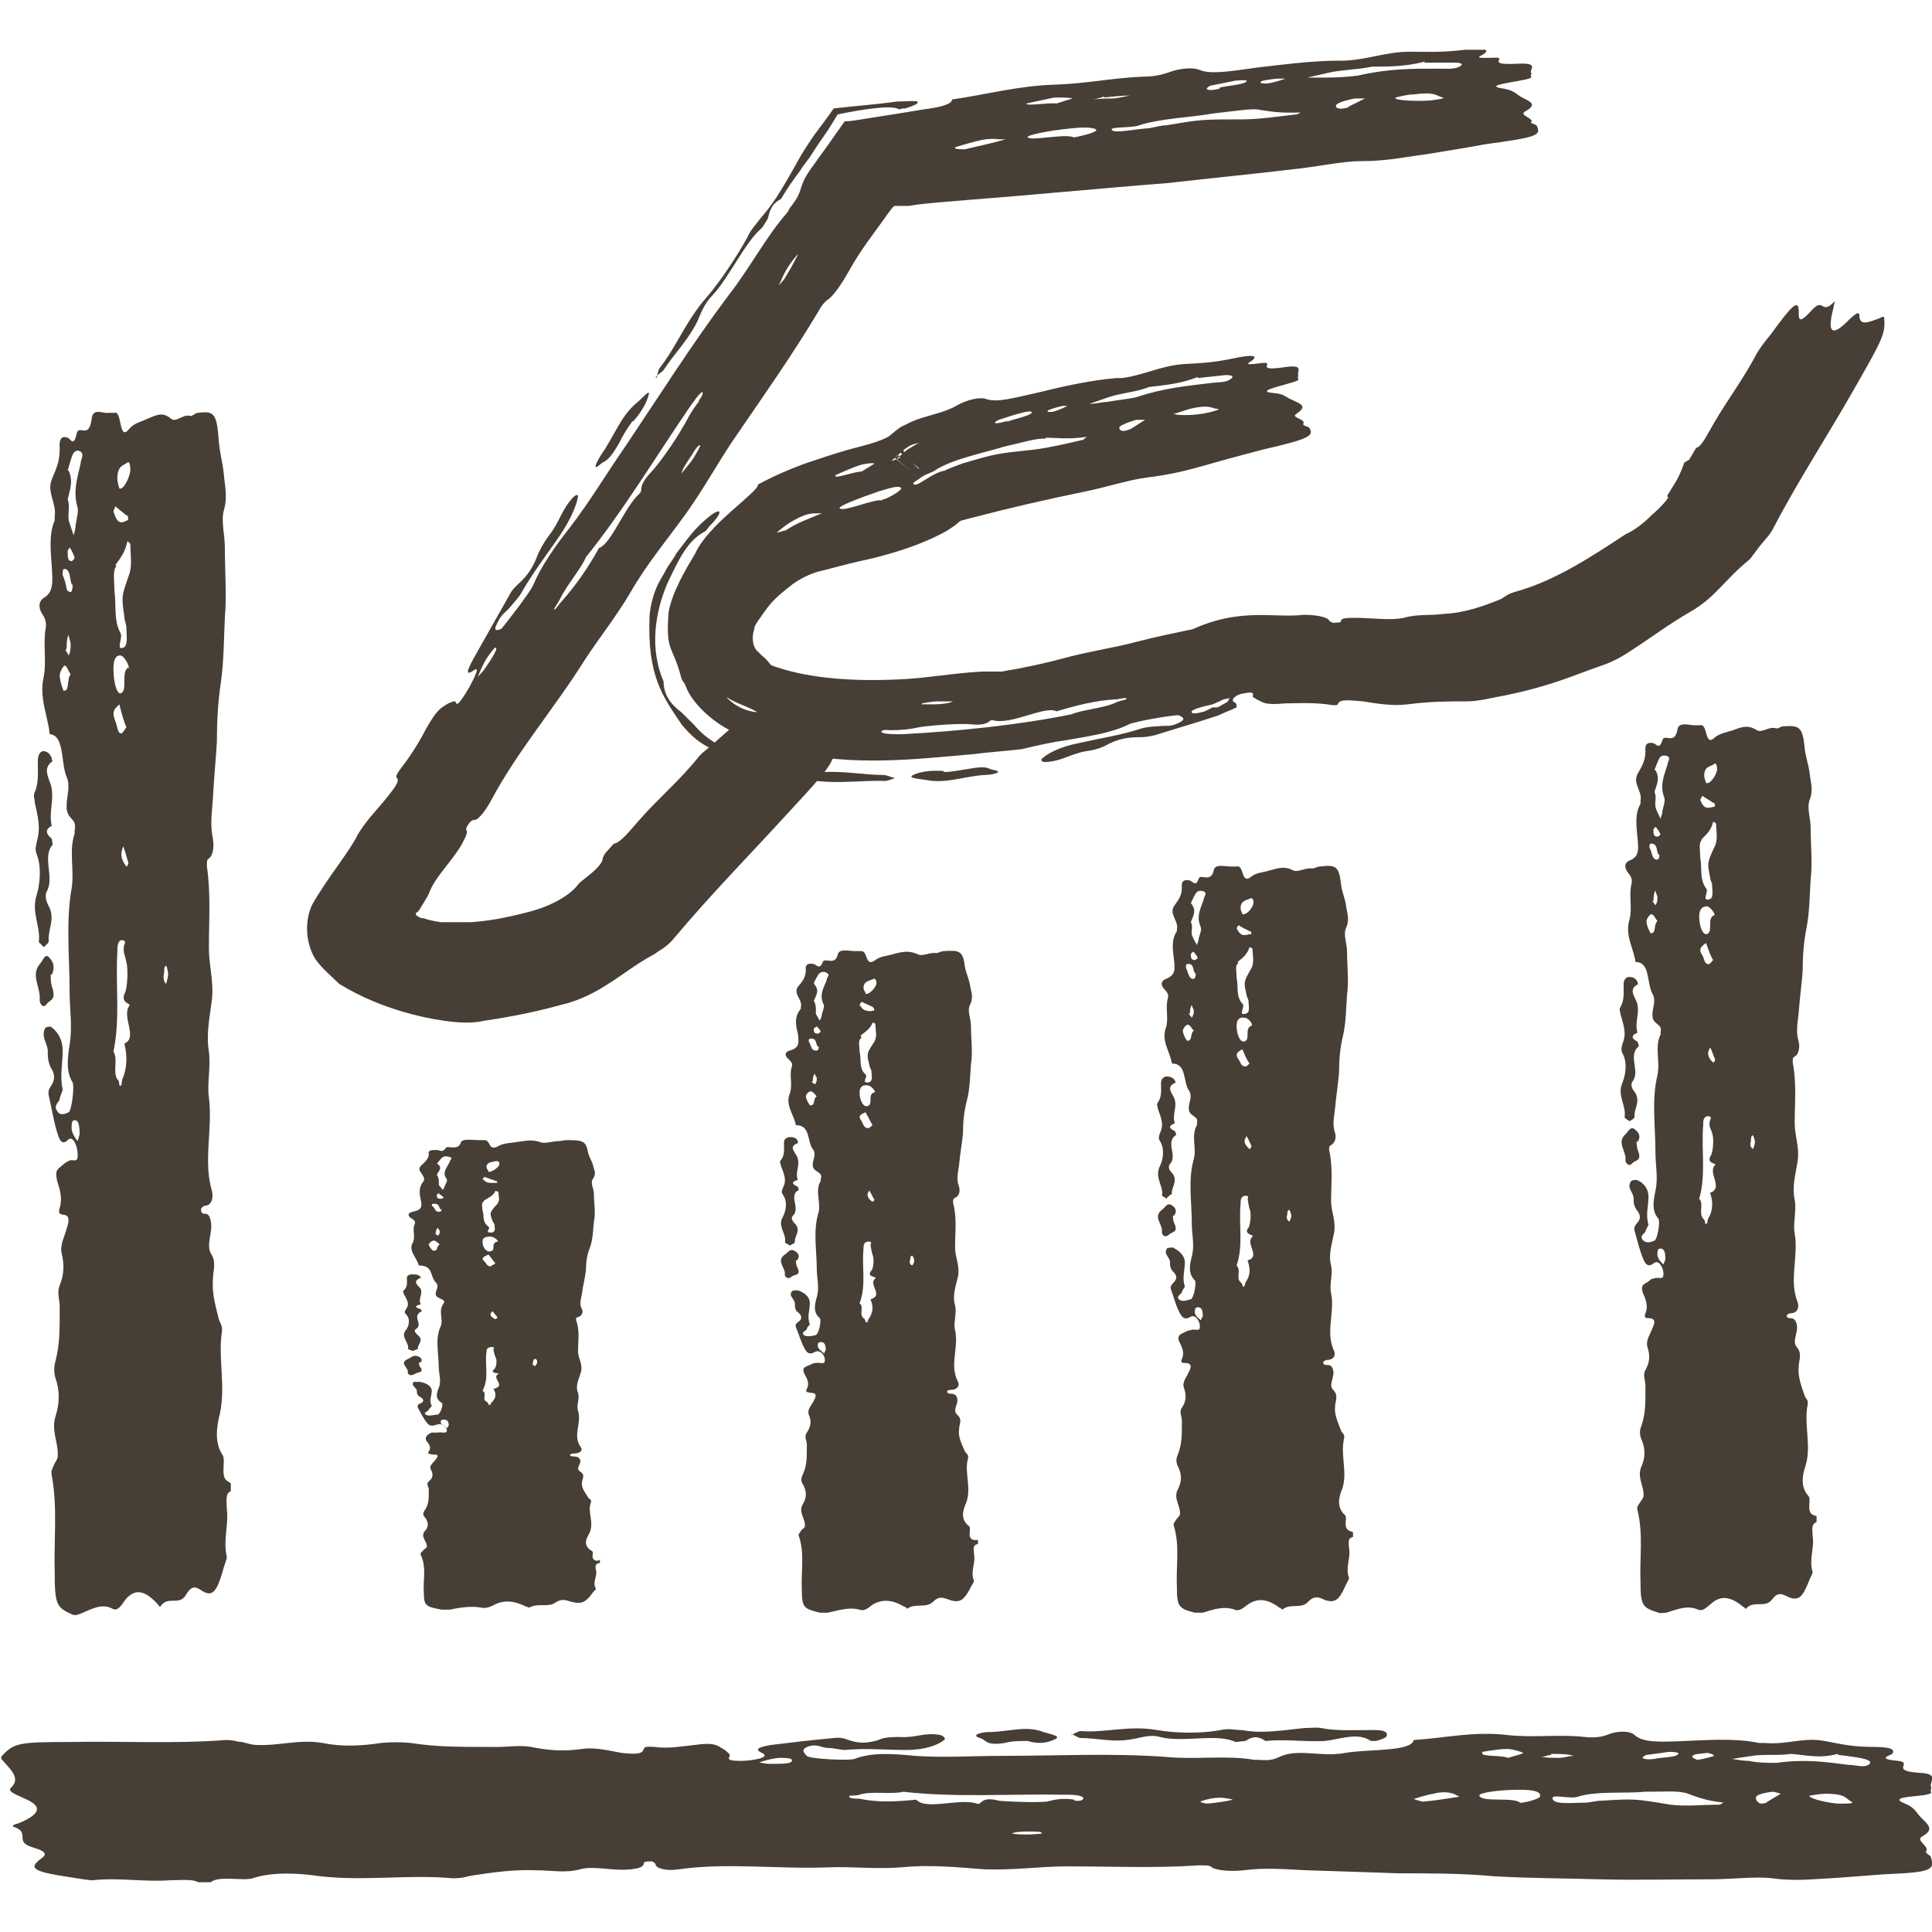 <svg width="32" height="32" viewBox="0 0 32 32" fill="none" xmlns="http://www.w3.org/2000/svg">
<g clip-path="url(#clip0_1084_28551)">
<g clip-path="url(#clip1_1084_28551)">
<path d="M9.986 14.204C9.986 14.352 9.673 14.55 9.59 14.632C9.409 14.88 9.013 15.044 8.733 15.11C8.42 15.193 8.091 15.258 7.778 15.275C7.613 15.275 7.464 15.275 7.316 15.275C7.168 15.258 6.987 15.209 7.036 15.209C7.036 15.209 7.003 15.209 6.987 15.209C6.987 15.209 6.838 15.16 6.904 15.11C6.921 15.11 6.937 15.077 6.954 15.061C6.954 15.044 7.085 14.863 7.118 14.764C7.217 14.517 7.481 14.27 7.646 13.99C7.728 13.841 7.745 13.775 7.728 13.759C7.728 13.759 7.695 13.726 7.778 13.627C7.778 13.611 7.843 13.578 7.843 13.578C7.893 13.611 8.025 13.462 8.14 13.248C8.569 12.441 9.195 11.716 9.689 10.925C9.903 10.595 10.216 10.2 10.447 9.804C10.711 9.343 11.057 8.931 11.353 8.519C11.683 8.058 11.897 7.646 12.194 7.217C12.655 6.542 13.133 5.866 13.545 5.174C13.627 5.026 13.66 5.009 13.693 4.976C13.809 4.91 13.973 4.647 14.056 4.498C14.253 4.136 14.484 3.856 14.715 3.526C14.814 3.394 14.781 3.444 14.814 3.411H14.863H14.896H15.044C15.242 3.378 15.44 3.361 15.637 3.345C16.198 3.296 16.676 3.263 17.401 3.197C18.175 3.131 18.702 3.081 19.345 3.032C20.054 2.95 20.746 2.884 21.438 2.801C21.784 2.768 22.229 2.669 22.542 2.669C22.97 2.669 23.25 2.603 23.629 2.554C23.926 2.505 24.338 2.439 24.602 2.389C25.458 2.274 25.524 2.241 25.458 2.093C25.458 2.06 25.343 2.043 25.359 2.027C25.425 1.961 25.145 1.911 25.261 1.845C25.475 1.73 25.343 1.681 25.211 1.615C25.112 1.565 25.096 1.499 24.898 1.467C24.453 1.401 25.442 1.335 25.359 1.269C25.343 1.252 25.376 1.219 25.359 1.203C25.326 1.153 25.508 1.038 25.145 1.055C24.552 1.088 25.013 0.939 24.733 0.956C24.321 0.972 24.569 0.923 24.602 0.873C24.651 0.824 24.602 0.791 24.272 0.824C23.86 0.873 23.629 0.857 23.349 0.857C22.954 0.857 22.657 0.989 22.262 1.005C22.229 1.005 22.196 1.005 22.163 1.005C21.734 1.005 21.24 1.071 20.812 1.12C20.35 1.186 20.037 1.236 19.856 1.153C19.773 1.12 19.559 1.12 19.345 1.203C19.246 1.236 19.114 1.269 18.95 1.269C18.472 1.285 17.994 1.384 17.5 1.401C16.873 1.417 16.346 1.565 15.769 1.648C15.769 1.73 15.555 1.78 15.291 1.813C14.995 1.862 14.797 1.895 14.369 1.961C14.171 1.994 14.072 2.01 13.99 2.01C13.841 2.224 13.594 2.571 13.462 2.752C13.182 3.131 13.347 3.114 13.083 3.444C13.083 3.444 13.05 3.51 13.034 3.526C12.688 3.922 12.424 4.433 12.078 4.877C11.469 5.685 10.908 6.575 10.332 7.431C10.035 7.86 9.771 8.305 9.442 8.733C9.195 9.046 8.964 9.376 8.832 9.689C8.799 9.788 8.338 10.381 8.305 10.414C8.239 10.447 8.157 10.463 8.239 10.315C8.305 10.167 8.387 10.134 8.453 10.052C8.519 9.969 8.601 9.887 8.634 9.821C8.832 9.475 9.063 9.178 9.277 8.865C9.475 8.568 9.557 8.338 9.574 8.222C9.574 8.189 9.541 8.189 9.491 8.239C9.294 8.453 9.277 8.634 9.096 8.865C8.997 8.997 8.931 9.129 8.898 9.211C8.832 9.392 8.733 9.541 8.585 9.672C8.536 9.722 8.486 9.755 8.42 9.887C8.222 10.233 8.058 10.529 7.843 10.908C7.745 11.09 7.695 11.205 7.843 11.106C7.992 10.991 7.794 11.353 7.712 11.485C7.514 11.798 7.58 11.584 7.514 11.617C7.481 11.633 7.448 11.633 7.399 11.666C7.3 11.732 7.25 11.732 7.053 12.078C6.97 12.243 6.822 12.49 6.657 12.704C6.542 12.853 6.558 12.869 6.575 12.886C6.608 12.935 6.591 12.985 6.377 13.248C6.229 13.429 6.047 13.611 5.916 13.841C5.8 14.088 5.405 14.566 5.174 14.978C5.042 15.242 5.059 15.621 5.223 15.885C5.339 16.049 5.504 16.181 5.619 16.297C5.998 16.527 6.344 16.659 6.674 16.758C6.904 16.824 7.118 16.873 7.349 16.906C7.58 16.939 7.811 16.956 8.025 16.906C8.47 16.84 8.882 16.758 9.294 16.643C9.804 16.527 10.167 16.231 10.562 15.967C10.612 15.934 10.744 15.852 10.842 15.802C10.925 15.736 10.991 15.72 11.123 15.588C11.815 14.764 12.441 14.138 13.116 13.396C13.759 12.704 13.809 12.622 13.841 12.358C13.841 12.309 13.809 12.325 13.759 12.325C13.594 12.358 13.396 12.424 13.43 12.21C13.446 12.111 13.298 12.21 13.166 12.309C12.853 12.507 12.836 12.375 13.018 11.996C13.034 11.963 13.067 11.897 13.067 11.897C12.77 12.095 12.935 11.765 12.639 11.996C12.391 12.194 12.408 12.111 12.441 11.963C12.49 11.749 12.342 11.848 11.881 12.259C11.782 12.358 11.633 12.457 11.568 12.54C11.254 12.935 10.892 13.232 10.579 13.594C10.447 13.742 10.266 13.973 10.167 13.973L10.019 14.138L9.986 14.204ZM11.584 6.641C11.436 6.822 11.386 6.954 11.304 7.085C11.205 7.267 10.908 7.695 10.793 7.81C10.546 8.074 10.661 8.107 10.595 8.173C10.348 8.387 10.134 8.997 9.92 9.079C9.738 9.409 9.541 9.689 9.31 9.953C9.261 10.002 9.178 10.134 9.178 10.084C9.178 10.084 9.261 9.953 9.277 9.92C9.376 9.705 9.623 9.425 9.705 9.228C10.315 8.47 10.842 7.596 11.403 6.772C11.485 6.657 11.584 6.509 11.633 6.492C11.633 6.492 11.666 6.525 11.568 6.641H11.584ZM20.828 1.813C21.026 1.845 21.207 1.878 21.553 1.862C21.52 1.862 21.504 1.895 21.471 1.895C21.174 1.928 20.861 1.977 20.581 1.977C19.905 1.977 19.905 1.977 19.312 2.076C19.213 2.076 19.065 2.126 18.999 2.126C18.785 2.142 18.472 2.208 18.422 2.159C18.34 2.093 18.735 2.126 18.867 2.076C19.213 1.961 19.741 1.944 20.103 1.878C20.416 1.845 20.713 1.796 20.845 1.813H20.828ZM23.596 1.038C23.596 1.038 23.942 1.038 24.091 1.038C24.223 1.038 24.239 1.071 24.173 1.104C24.074 1.153 23.942 1.137 23.811 1.137C23.382 1.137 22.987 1.137 22.492 1.252C22.377 1.269 22.146 1.285 21.965 1.285C21.866 1.285 21.751 1.285 21.652 1.285L22.014 1.203C22.229 1.153 22.509 1.153 22.723 1.104C23.003 1.104 23.267 1.104 23.596 1.022V1.038ZM17.78 2.274C17.648 2.208 17.071 2.34 17.022 2.274C16.989 2.241 17.384 2.159 17.747 2.126C18.043 2.093 18.159 2.126 18.159 2.159C18.126 2.208 17.813 2.274 17.796 2.274H17.78ZM23.119 1.615C23.119 1.615 23.3 1.565 23.399 1.565C23.778 1.516 23.778 1.582 23.893 1.615C23.959 1.631 23.794 1.648 23.695 1.664C23.481 1.681 23.052 1.664 23.119 1.615ZM15.819 2.439C15.819 2.439 16.033 2.373 16.165 2.34C16.297 2.307 16.412 2.29 16.544 2.307H16.659C16.428 2.373 16.198 2.422 15.983 2.472C15.901 2.472 15.835 2.472 15.819 2.455V2.439ZM17.005 1.714C17.005 1.714 17.302 1.648 17.466 1.615C17.565 1.615 17.747 1.615 17.763 1.631C17.763 1.631 17.598 1.681 17.5 1.714C17.368 1.697 16.972 1.763 17.005 1.714ZM20.202 1.467C20.087 1.499 19.988 1.499 19.988 1.467C19.988 1.467 20.004 1.434 20.054 1.417C20.218 1.384 20.317 1.368 20.465 1.335C20.531 1.335 20.597 1.318 20.647 1.335V1.351C20.597 1.401 20.35 1.417 20.202 1.45V1.467ZM7.893 11.271C7.893 11.271 7.959 11.073 8.058 10.908C8.124 10.809 8.19 10.727 8.206 10.727C8.255 10.727 8.173 10.875 8.008 11.106C7.992 11.123 7.893 11.238 7.876 11.254L7.893 11.271ZM22.328 1.78C22.328 1.78 22.212 1.813 22.179 1.796C22.146 1.796 22.113 1.763 22.13 1.747C22.13 1.714 22.262 1.664 22.443 1.631C22.459 1.631 22.525 1.631 22.608 1.631L22.344 1.763L22.328 1.78ZM12.902 4.729C12.902 4.729 12.968 4.548 13.067 4.4C13.133 4.301 13.232 4.185 13.215 4.218C13.133 4.383 13.067 4.498 12.985 4.63C12.952 4.663 12.902 4.729 12.902 4.729ZM18.29 1.615C18.439 1.598 18.604 1.582 18.719 1.582C18.62 1.598 18.488 1.631 18.439 1.631C18.356 1.631 18.241 1.631 18.109 1.648C18.192 1.631 18.241 1.615 18.29 1.598V1.615ZM21.289 1.302C21.289 1.302 21.125 1.368 20.976 1.384C20.976 1.384 20.894 1.384 20.878 1.368C20.861 1.335 21.009 1.318 21.158 1.302C21.207 1.302 21.289 1.302 21.273 1.302H21.289ZM11.6 7.382C11.6 7.382 11.518 7.547 11.469 7.613C11.436 7.662 11.353 7.761 11.287 7.843C11.304 7.761 11.386 7.646 11.452 7.547C11.518 7.431 11.584 7.349 11.6 7.382Z" fill="#473E35"/>
<path d="M10.875 6.262C10.875 6.262 10.908 6.113 10.925 6.097C11.221 5.718 11.353 5.322 11.716 4.91C11.914 4.68 12.194 4.268 12.375 3.938C12.441 3.79 12.507 3.74 12.589 3.625C12.803 3.378 12.919 3.197 13.232 2.636C13.265 2.571 13.38 2.389 13.495 2.224C13.644 2.027 13.742 1.895 13.808 1.796C14.237 1.747 14.517 1.73 14.863 1.681C15.028 1.681 15.16 1.664 15.193 1.681C15.226 1.714 15.143 1.747 14.995 1.796C14.962 1.796 14.929 1.796 14.896 1.813C14.781 1.73 14.27 1.813 13.874 1.895C13.792 2.027 13.726 2.142 13.677 2.208C13.561 2.373 13.495 2.472 13.413 2.603C13.364 2.669 13.298 2.752 13.248 2.834C13.133 2.982 13.034 3.131 12.935 3.296C12.803 3.361 12.754 3.46 12.721 3.609C12.721 3.625 12.622 3.773 12.622 3.773C12.342 4.004 12.078 4.597 11.798 4.894C11.666 5.026 11.6 5.207 11.551 5.322C11.386 5.652 11.172 5.85 10.991 6.13C10.958 6.163 10.908 6.196 10.859 6.245L10.875 6.262Z" fill="#473E35"/>
<path d="M10.48 6.97C10.381 7.102 10.315 7.217 10.249 7.349C10.068 7.662 10.035 7.613 9.936 7.695C9.788 7.827 9.903 7.613 9.969 7.514C10.167 7.234 10.282 6.888 10.546 6.673C10.628 6.608 10.777 6.426 10.744 6.542C10.711 6.657 10.645 6.805 10.48 6.987V6.97Z" fill="#473E35"/>
<path d="M27.897 7.662C27.897 7.662 27.831 7.86 27.749 7.992C27.666 8.124 27.584 8.255 27.617 8.222C27.683 8.222 27.469 8.437 27.353 8.536C27.221 8.667 27.073 8.783 26.925 8.849C26.348 9.228 25.771 9.607 25.145 9.788C24.964 9.837 24.948 9.87 24.865 9.92C24.585 10.035 24.272 10.15 23.926 10.167C23.679 10.2 23.481 10.167 23.25 10.233C23.036 10.282 22.723 10.233 22.426 10.233C22.262 10.233 22.212 10.249 22.212 10.282C22.212 10.299 22.212 10.315 22.08 10.315C22.064 10.315 22.014 10.282 22.014 10.282C22.014 10.233 21.833 10.183 21.602 10.183C21.059 10.249 20.449 10.018 19.51 10.546L19.79 10.414C19.477 10.48 19.147 10.546 18.834 10.628C18.472 10.727 18.01 10.793 17.598 10.908C17.351 10.974 17.12 11.024 16.873 11.073C16.774 11.09 16.577 11.123 16.61 11.123C16.494 11.123 16.363 11.123 16.264 11.123C15.72 11.155 15.324 11.238 14.863 11.254C14.138 11.287 13.43 11.238 12.886 11.057C12.77 11.024 12.754 11.007 12.737 10.974C12.655 10.875 12.589 10.842 12.573 10.809C12.474 10.744 12.441 10.579 12.49 10.431C12.49 10.381 12.523 10.332 12.556 10.282C12.606 10.216 12.655 10.134 12.721 10.052C12.836 9.903 12.985 9.788 13.133 9.672C13.298 9.557 13.479 9.475 13.66 9.442C13.907 9.376 14.155 9.31 14.468 9.244C14.781 9.162 15.077 9.079 15.44 8.915C15.539 8.865 15.637 8.832 15.819 8.7L15.918 8.618L15.967 8.568H15.983V8.536L15.374 8.025C15.456 8.091 15.522 8.173 15.572 8.255C15.604 8.338 15.736 8.519 15.802 8.651C15.819 8.684 15.802 8.651 15.802 8.667C15.868 8.634 16 8.601 16.132 8.568C16.692 8.42 17.335 8.272 17.977 8.14C18.307 8.074 18.719 7.942 18.999 7.909C19.395 7.86 19.658 7.794 20.004 7.695C20.284 7.613 20.663 7.514 20.91 7.448C21.701 7.267 21.767 7.217 21.685 7.085C21.685 7.069 21.57 7.053 21.586 7.02C21.635 6.937 21.372 6.921 21.471 6.855C21.668 6.723 21.537 6.69 21.405 6.624C21.306 6.591 21.289 6.525 21.092 6.509C20.68 6.476 21.586 6.327 21.504 6.278C21.487 6.278 21.504 6.229 21.504 6.212C21.471 6.163 21.619 6.031 21.289 6.08C20.729 6.163 21.158 5.981 20.894 6.014C20.515 6.064 20.729 5.998 20.762 5.949C20.812 5.899 20.762 5.866 20.449 5.932C20.07 6.014 19.856 6.014 19.592 6.031C19.213 6.064 18.95 6.212 18.587 6.262C18.554 6.262 18.538 6.262 18.488 6.262C18.093 6.295 17.631 6.393 17.236 6.492C16.791 6.591 16.511 6.674 16.33 6.608C16.247 6.575 16.033 6.608 15.835 6.723C15.753 6.772 15.621 6.822 15.44 6.871C15.291 6.921 15.209 6.921 14.962 7.053C14.929 7.053 14.748 7.201 14.665 7.283L15.226 7.761H15.209L15.176 7.728L15.11 7.662L14.962 7.464L14.814 7.217C14.814 7.217 14.814 7.217 14.797 7.201H14.764C14.649 7.283 14.435 7.349 14.237 7.399C13.973 7.464 13.726 7.547 13.479 7.629C13.265 7.695 12.853 7.86 12.556 8.025C12.556 8.157 11.732 8.684 11.518 9.162C11.37 9.409 11.123 9.821 11.073 10.15C11.024 10.826 11.139 10.661 11.287 11.238C11.287 11.254 11.353 11.337 11.353 11.353C11.469 11.683 11.881 12.012 12.161 12.128C12.457 12.259 12.77 12.358 13.05 12.441C14.121 12.704 15.176 12.573 16.132 12.49C16.379 12.457 16.659 12.441 16.923 12.408C17.203 12.342 17.417 12.293 17.664 12.259C18.027 12.194 18.406 12.144 18.702 11.996C18.801 11.946 19.493 11.831 19.526 11.848C19.592 11.88 19.658 11.914 19.51 11.979C19.378 12.045 19.296 12.012 19.197 12.029C19.098 12.029 18.983 12.045 18.917 12.062C18.571 12.177 18.224 12.227 17.862 12.309C17.532 12.375 17.335 12.49 17.252 12.573C17.236 12.589 17.252 12.622 17.318 12.622C17.598 12.606 17.714 12.49 17.994 12.441C18.142 12.424 18.274 12.375 18.356 12.325C18.521 12.243 18.669 12.21 18.867 12.21C18.933 12.21 18.983 12.21 19.131 12.177C19.493 12.062 19.79 11.979 20.185 11.848C20.284 11.798 20.383 11.765 20.482 11.716V11.683C20.482 11.683 20.482 11.65 20.449 11.633C20.367 11.6 20.465 11.502 20.597 11.485C20.845 11.436 20.713 11.534 20.762 11.551C20.795 11.568 20.812 11.584 20.845 11.6C20.927 11.633 20.943 11.683 21.289 11.65C21.454 11.65 21.718 11.633 21.982 11.666C22.163 11.699 22.163 11.666 22.163 11.65C22.196 11.6 22.245 11.584 22.575 11.617C22.789 11.65 23.052 11.699 23.316 11.666C23.695 11.617 23.975 11.617 24.288 11.617C24.503 11.617 24.733 11.551 24.931 11.518C25.722 11.353 26.052 11.188 26.529 11.024C26.727 10.958 26.892 10.859 27.04 10.76C27.37 10.546 27.65 10.332 27.996 10.134C28.424 9.887 28.54 9.623 28.985 9.261C29.083 9.129 29.182 8.997 29.215 8.964C29.265 8.898 29.314 8.865 29.38 8.733C29.792 7.942 30.303 7.168 30.748 6.377C31.193 5.602 31.226 5.52 31.209 5.273C31.209 5.223 31.16 5.256 31.127 5.273C30.978 5.322 30.797 5.421 30.797 5.223C30.797 5.125 30.665 5.256 30.566 5.355C30.319 5.586 30.27 5.471 30.369 5.092C30.369 5.059 30.402 4.976 30.385 4.993C30.154 5.24 30.22 4.894 29.99 5.158C29.792 5.372 29.792 5.289 29.792 5.158C29.792 4.943 29.677 5.059 29.331 5.537C29.248 5.635 29.149 5.767 29.1 5.85C28.886 6.262 28.622 6.608 28.391 7.003C28.293 7.168 28.177 7.415 28.095 7.415L27.979 7.613L27.897 7.662ZM14.731 12.095C14.945 12.095 15.077 12.078 15.226 12.045C15.423 12.012 15.918 11.979 16.066 11.996C16.412 12.029 16.363 11.914 16.445 11.93C16.758 12.012 17.302 11.683 17.5 11.782C17.829 11.683 18.159 11.6 18.472 11.584C18.538 11.584 18.686 11.534 18.653 11.584C18.653 11.584 18.521 11.617 18.488 11.633C18.29 11.732 17.944 11.749 17.747 11.831C16.857 12.012 15.868 12.111 14.945 12.161C14.797 12.161 14.649 12.161 14.599 12.128C14.599 12.111 14.599 12.078 14.748 12.095H14.731ZM17.318 7.25C17.516 7.25 17.681 7.283 18.01 7.234C17.994 7.234 17.961 7.267 17.944 7.283C17.664 7.349 17.384 7.415 17.12 7.448C16.494 7.514 16.494 7.514 15.934 7.679C15.852 7.712 15.703 7.761 15.654 7.794C15.44 7.827 15.209 8.058 15.143 8.025C15.094 8.008 15.16 7.975 15.209 7.942C15.324 7.843 15.456 7.827 15.506 7.778C15.802 7.596 16.313 7.497 16.626 7.399C16.923 7.333 17.186 7.25 17.318 7.267V7.25ZM19.839 6.262C19.839 6.262 20.152 6.229 20.301 6.212C20.433 6.212 20.433 6.245 20.383 6.278C20.301 6.344 20.169 6.327 20.054 6.344C19.658 6.393 19.279 6.426 18.834 6.575C18.719 6.608 18.505 6.624 18.34 6.657C18.258 6.657 18.142 6.69 18.043 6.69L18.373 6.575C18.571 6.509 18.834 6.492 19.032 6.41C19.296 6.377 19.543 6.36 19.839 6.245V6.262ZM14.616 8.288C14.484 8.255 13.973 8.486 13.907 8.42C13.874 8.387 14.22 8.255 14.55 8.14C14.814 8.058 14.912 8.041 14.929 8.091C14.912 8.14 14.649 8.288 14.616 8.272V8.288ZM19.444 6.855C19.444 6.855 19.609 6.805 19.707 6.772C20.054 6.69 20.07 6.772 20.169 6.772C20.235 6.772 20.087 6.822 19.988 6.838C19.79 6.888 19.395 6.888 19.444 6.838V6.855ZM12.853 8.832C12.853 8.832 13.018 8.684 13.149 8.618C13.265 8.552 13.38 8.503 13.495 8.503H13.611C13.413 8.585 13.182 8.667 13.018 8.783C12.935 8.799 12.869 8.832 12.869 8.816L12.853 8.832ZM13.825 7.876C13.825 7.876 14.072 7.761 14.22 7.712C14.303 7.679 14.468 7.662 14.484 7.679C14.484 7.679 14.352 7.761 14.27 7.811C14.138 7.811 13.809 7.942 13.841 7.876H13.825ZM16.692 6.97C16.577 7.003 16.494 7.02 16.478 7.003C16.478 7.003 16.494 6.97 16.544 6.954C16.692 6.904 16.791 6.871 16.923 6.838C16.989 6.822 17.055 6.805 17.088 6.822V6.838C17.055 6.888 16.807 6.937 16.676 6.987L16.692 6.97ZM20.367 11.551C20.367 11.551 20.35 11.617 20.317 11.633L20.169 11.716H20.087C20.087 11.716 19.988 11.765 19.955 11.782C19.839 11.815 19.741 11.831 19.741 11.798C19.707 11.765 19.856 11.716 20.087 11.666L20.268 11.584C20.268 11.584 20.334 11.568 20.35 11.568L20.367 11.551ZM18.735 7.102C18.735 7.102 18.62 7.151 18.587 7.135C18.554 7.135 18.538 7.102 18.538 7.085C18.538 7.053 18.653 7.003 18.818 6.954C18.834 6.954 18.9 6.954 18.966 6.954L18.735 7.102ZM12.573 11.798C12.573 11.798 12.391 11.798 12.227 11.699C12.128 11.65 12.012 11.534 12.045 11.551C12.161 11.633 12.325 11.683 12.457 11.749C12.49 11.765 12.556 11.798 12.556 11.815L12.573 11.798ZM14.847 7.547L14.88 7.53C14.863 7.53 14.995 7.695 15.044 7.745C15.061 7.778 15.094 7.811 15.127 7.843L15.176 7.876L14.814 7.58H14.83C15.077 7.333 15.127 7.366 15.226 7.333C15.16 7.366 15.11 7.399 15.028 7.448L14.929 7.53L14.88 7.58H14.863V7.613L15.193 7.893C15.094 7.827 15.077 7.761 14.962 7.629C14.896 7.53 14.863 7.629 14.764 7.629C14.814 7.596 14.863 7.563 14.863 7.547H14.847ZM17.714 6.706C17.714 6.706 17.565 6.789 17.434 6.822H17.351C17.335 6.789 17.466 6.756 17.598 6.723C17.648 6.723 17.714 6.723 17.714 6.723V6.706ZM15.275 11.65C15.275 11.65 15.44 11.617 15.522 11.617C15.572 11.617 15.703 11.617 15.786 11.617C15.72 11.65 15.588 11.666 15.473 11.666C15.357 11.666 15.258 11.666 15.258 11.666L15.275 11.65Z" fill="#473E35"/>
<path d="M14.83 12.886C14.83 12.886 14.698 12.935 14.665 12.935C14.171 12.919 13.759 13.018 13.149 12.869C12.82 12.787 12.26 12.622 11.798 12.408C11.584 12.309 11.452 12.194 11.287 11.996C10.991 11.551 10.711 11.205 10.76 10.183C10.777 10.002 10.826 9.837 10.892 9.689C10.941 9.59 11.007 9.491 11.057 9.392C11.123 9.293 11.172 9.228 11.205 9.162C11.32 9.013 11.436 8.849 11.568 8.717C11.716 8.568 11.848 8.47 11.897 8.47C11.947 8.47 11.897 8.568 11.765 8.7C11.732 8.733 11.716 8.766 11.683 8.799C11.386 8.947 11.238 9.277 11.057 9.656C10.842 10.15 10.76 10.76 10.991 11.287C10.991 11.502 11.106 11.666 11.287 11.798C11.304 11.815 11.502 12.012 11.502 12.012C11.914 12.507 12.639 12.589 13.084 12.737C13.281 12.803 13.495 12.787 13.627 12.787C14.023 12.77 14.303 12.836 14.632 12.836C14.682 12.836 14.748 12.869 14.814 12.886H14.83Z" fill="#473E35"/>
<path d="M15.621 12.787C15.786 12.787 15.901 12.754 16.033 12.737C16.379 12.671 16.346 12.737 16.462 12.754C16.643 12.787 16.428 12.836 16.313 12.836C15.984 12.853 15.671 12.985 15.341 12.919C15.242 12.902 15.011 12.886 15.127 12.836C15.226 12.787 15.39 12.754 15.638 12.77L15.621 12.787Z" fill="#473E35"/>
<path d="M3.773 24.535C3.642 24.47 3.741 24.206 3.691 24.107C3.543 23.893 3.592 23.613 3.642 23.415C3.741 22.954 3.609 22.492 3.675 22.064C3.691 21.948 3.642 21.916 3.625 21.85C3.576 21.652 3.51 21.438 3.526 21.207C3.526 21.042 3.592 20.91 3.493 20.762C3.411 20.614 3.526 20.416 3.493 20.235C3.477 20.136 3.444 20.103 3.394 20.103C3.362 20.103 3.329 20.103 3.329 20.021C3.329 20.021 3.362 19.971 3.394 19.971C3.493 19.971 3.543 19.856 3.51 19.724C3.362 19.23 3.526 18.702 3.46 18.175C3.427 17.961 3.493 17.681 3.46 17.417C3.411 17.12 3.477 16.824 3.51 16.56C3.543 16.247 3.46 16 3.46 15.703C3.46 15.258 3.493 14.797 3.427 14.352C3.427 14.253 3.427 14.237 3.46 14.22C3.543 14.155 3.543 13.99 3.526 13.891C3.477 13.66 3.51 13.462 3.526 13.232C3.543 12.902 3.576 12.556 3.592 12.293C3.592 11.963 3.609 11.633 3.658 11.304C3.708 10.958 3.708 10.579 3.724 10.233C3.757 9.87 3.724 9.458 3.724 9.063C3.724 8.865 3.658 8.618 3.708 8.453C3.773 8.222 3.724 8.058 3.708 7.86C3.691 7.679 3.642 7.514 3.625 7.316C3.592 6.838 3.543 6.805 3.279 6.838C3.23 6.838 3.18 6.904 3.147 6.888C3.032 6.855 2.917 7.003 2.834 6.937C2.686 6.805 2.571 6.888 2.439 6.937C2.34 6.987 2.225 7.003 2.142 7.102C1.961 7.333 2.027 6.789 1.895 6.838C1.862 6.838 1.829 6.838 1.796 6.838C1.697 6.855 1.532 6.739 1.516 6.954C1.467 7.283 1.302 7.02 1.269 7.184C1.219 7.415 1.17 7.267 1.121 7.25C1.038 7.217 0.972 7.25 0.989 7.432C0.989 7.662 0.923 7.778 0.857 7.942C0.774 8.157 0.939 8.338 0.906 8.552C0.906 8.568 0.906 8.601 0.906 8.618C0.807 8.849 0.84 9.129 0.857 9.376C0.873 9.64 0.89 9.804 0.725 9.903C0.643 9.953 0.626 10.068 0.709 10.183C0.742 10.233 0.774 10.315 0.758 10.398C0.709 10.661 0.774 10.941 0.725 11.205C0.643 11.551 0.791 11.848 0.824 12.161C1.071 12.177 1.005 12.639 1.104 12.869C1.17 13.018 1.104 13.199 1.104 13.331C1.088 13.594 1.285 13.528 1.236 13.759V13.809C1.137 14.089 1.236 14.418 1.186 14.715C1.088 15.275 1.153 15.852 1.153 16.428C1.153 16.709 1.203 17.005 1.153 17.302C1.121 17.516 1.088 17.747 1.203 17.928C1.236 17.994 1.186 18.406 1.137 18.422C1.071 18.455 0.989 18.488 0.939 18.389C0.89 18.307 0.972 18.258 0.989 18.208C0.989 18.159 1.038 18.076 1.038 18.043C0.989 17.829 1.038 17.615 1.038 17.401C1.038 17.203 0.939 17.071 0.84 17.005C0.807 17.005 0.758 17.005 0.742 17.038C0.676 17.203 0.807 17.285 0.791 17.45C0.791 17.532 0.807 17.615 0.84 17.681C0.906 17.78 0.923 17.878 0.84 17.994C0.824 18.027 0.791 18.06 0.807 18.142C0.857 18.356 0.89 18.587 0.956 18.785C0.989 18.9 1.038 18.966 1.121 18.884C1.219 18.785 1.285 19.015 1.285 19.098C1.302 19.296 1.203 19.18 1.137 19.23C1.104 19.246 1.071 19.263 1.038 19.296C0.972 19.361 0.89 19.361 0.956 19.592C0.989 19.691 1.038 19.856 0.989 20.004C0.956 20.119 1.005 20.103 1.038 20.119C1.121 20.119 1.17 20.169 1.104 20.35C1.071 20.482 0.989 20.614 1.022 20.762C1.071 20.96 1.055 21.125 0.989 21.289C0.939 21.405 0.989 21.537 0.989 21.635C0.989 22.064 0.989 22.262 0.923 22.525C0.89 22.641 0.89 22.739 0.923 22.838C0.989 23.036 0.989 23.234 0.923 23.448C0.84 23.695 0.972 23.893 0.956 24.124C0.956 24.173 0.906 24.223 0.89 24.272C0.873 24.321 0.84 24.354 0.857 24.437C0.956 24.964 0.89 25.508 0.906 26.052C0.906 26.579 0.939 26.628 1.203 26.744C1.252 26.76 1.285 26.744 1.335 26.727C1.5 26.661 1.681 26.546 1.862 26.645C1.944 26.694 2.01 26.595 2.076 26.496C2.241 26.299 2.406 26.348 2.604 26.562C2.62 26.579 2.653 26.628 2.653 26.612C2.785 26.414 2.966 26.612 3.081 26.414C3.18 26.249 3.246 26.282 3.345 26.348C3.526 26.463 3.592 26.348 3.691 26.018C3.708 25.936 3.757 25.837 3.757 25.788C3.691 25.508 3.79 25.261 3.757 24.997C3.757 24.882 3.724 24.733 3.823 24.7V24.569L3.773 24.535ZM2.06 15.637C2.027 15.769 2.076 15.835 2.093 15.934C2.126 16.049 2.109 16.346 2.076 16.428C1.977 16.626 2.175 16.61 2.142 16.659C2.01 16.84 2.29 17.186 2.06 17.285C2.109 17.483 2.109 17.681 2.027 17.878C2.01 17.911 2.027 18.01 1.977 17.977C1.977 17.977 1.977 17.895 1.944 17.878C1.862 17.747 1.961 17.549 1.879 17.417C1.994 16.873 1.911 16.313 1.944 15.769C1.944 15.687 1.944 15.588 2.01 15.572C2.043 15.572 2.093 15.572 2.06 15.654V15.637ZM1.911 9.359C1.994 9.244 2.076 9.145 2.109 8.964C2.109 8.964 2.159 8.997 2.159 9.013C2.159 9.178 2.192 9.359 2.142 9.508C2.01 9.887 2.01 9.87 2.06 10.216C2.06 10.282 2.093 10.332 2.093 10.398C2.093 10.513 2.126 10.694 2.043 10.727C1.911 10.777 2.043 10.562 1.994 10.48C1.879 10.282 1.928 9.986 1.895 9.788C1.895 9.607 1.862 9.458 1.928 9.376L1.911 9.359ZM1.121 7.794C1.121 7.794 1.17 7.613 1.203 7.53C1.236 7.464 1.285 7.448 1.335 7.481C1.401 7.53 1.335 7.613 1.335 7.679C1.285 7.909 1.203 8.14 1.285 8.404C1.302 8.47 1.269 8.601 1.252 8.7C1.252 8.75 1.236 8.816 1.219 8.865L1.153 8.667C1.104 8.552 1.17 8.387 1.121 8.272C1.153 8.124 1.219 7.975 1.137 7.794H1.121ZM2.126 11.057C1.994 11.123 2.126 11.452 1.994 11.485C1.928 11.485 1.879 11.287 1.879 11.073C1.879 10.908 1.928 10.842 2.01 10.859C2.076 10.892 2.159 11.057 2.126 11.073V11.057ZM1.977 8.091C1.977 8.091 1.944 7.992 1.944 7.926C1.944 7.712 2.043 7.712 2.109 7.662C2.142 7.629 2.159 7.712 2.159 7.778C2.159 7.893 2.043 8.124 1.977 8.091ZM2.027 12.144C1.944 12.177 1.944 12.012 1.911 11.947C1.879 11.864 1.862 11.798 1.911 11.732L1.977 11.666C2.01 11.798 2.043 11.93 2.093 12.045C2.06 12.095 2.043 12.128 2.027 12.128V12.144ZM1.055 11.452C1.055 11.452 0.989 11.287 0.989 11.188C0.989 11.139 1.038 11.04 1.071 11.024C1.104 11.024 1.137 11.123 1.17 11.172C1.104 11.238 1.153 11.469 1.055 11.436V11.452ZM1.203 9.689C1.203 9.689 1.203 9.804 1.17 9.804C1.153 9.804 1.121 9.804 1.104 9.755C1.088 9.656 1.071 9.607 1.038 9.524C1.038 9.475 1.038 9.442 1.055 9.425H1.088C1.17 9.458 1.153 9.59 1.186 9.673L1.203 9.689ZM1.285 18.9C1.285 18.9 1.186 18.785 1.186 18.686C1.186 18.62 1.186 18.554 1.236 18.554C1.302 18.554 1.318 18.637 1.318 18.785C1.318 18.801 1.285 18.9 1.285 18.9ZM2.109 8.536C2.109 8.536 2.142 8.601 2.109 8.618C2.076 8.634 2.043 8.651 2.01 8.651C1.944 8.651 1.911 8.568 1.879 8.47C1.879 8.47 1.895 8.42 1.911 8.387L2.093 8.536H2.109ZM2.093 14.352C2.093 14.352 2.01 14.253 2.01 14.155C2.01 14.089 2.043 14.006 2.043 14.023C2.076 14.105 2.093 14.187 2.126 14.286C2.126 14.319 2.109 14.352 2.093 14.352ZM1.104 10.744C1.104 10.661 1.104 10.579 1.137 10.513C1.137 10.562 1.17 10.612 1.17 10.678C1.17 10.727 1.17 10.793 1.137 10.859C1.121 10.809 1.088 10.793 1.088 10.76L1.104 10.744ZM1.153 9.063C1.153 9.063 1.219 9.162 1.236 9.244C1.236 9.244 1.203 9.294 1.186 9.294C1.121 9.294 1.121 9.228 1.121 9.129C1.121 9.112 1.153 9.063 1.17 9.063H1.153ZM2.752 15.983C2.752 15.983 2.785 16.082 2.785 16.132C2.785 16.181 2.768 16.231 2.752 16.297C2.702 16.247 2.702 16.181 2.719 16.115C2.719 16.049 2.719 15.983 2.768 16L2.752 15.983Z" fill="#473E35"/>
<path d="M0.725 15.687L0.643 15.604C0.676 15.341 0.511 15.11 0.61 14.814C0.659 14.649 0.692 14.369 0.61 14.155C0.577 14.072 0.593 14.023 0.61 13.94C0.659 13.759 0.659 13.644 0.577 13.298C0.577 13.232 0.544 13.182 0.577 13.116C0.643 12.968 0.626 12.787 0.626 12.622C0.626 12.54 0.643 12.457 0.709 12.441C0.775 12.441 0.824 12.474 0.857 12.556C0.857 12.573 0.857 12.589 0.873 12.606C0.676 12.737 0.84 12.919 0.857 13.067C0.89 13.265 0.807 13.479 0.857 13.677C0.742 13.742 0.758 13.809 0.857 13.891L0.873 13.99C0.692 14.187 0.906 14.534 0.775 14.764C0.725 14.863 0.791 14.978 0.824 15.044C0.906 15.242 0.791 15.407 0.807 15.588C0.807 15.621 0.758 15.654 0.725 15.687Z" fill="#473E35"/>
<path d="M0.84 16.132C0.84 16.231 0.84 16.297 0.873 16.379C0.923 16.577 0.824 16.56 0.775 16.626C0.709 16.725 0.643 16.61 0.659 16.527C0.659 16.33 0.511 16.148 0.659 15.967C0.709 15.918 0.742 15.786 0.807 15.852C0.873 15.918 0.923 16 0.857 16.148L0.84 16.132Z" fill="#473E35"/>
<path d="M16.132 25.508C16 25.475 16.099 25.326 16.049 25.277C15.901 25.162 15.95 25.013 16 24.898C16.099 24.651 15.967 24.387 16.033 24.157C16.049 24.091 16 24.074 15.983 24.041C15.934 23.926 15.868 23.811 15.885 23.679C15.885 23.58 15.95 23.514 15.852 23.431C15.769 23.349 15.885 23.25 15.852 23.151C15.835 23.102 15.802 23.085 15.753 23.085C15.72 23.085 15.687 23.085 15.687 23.036C15.687 23.036 15.72 23.02 15.753 23.02C15.852 23.02 15.901 22.954 15.868 22.888C15.72 22.608 15.885 22.328 15.819 22.031C15.786 21.916 15.852 21.751 15.819 21.619C15.769 21.454 15.835 21.289 15.868 21.141C15.901 20.96 15.819 20.828 15.819 20.663C15.819 20.416 15.852 20.169 15.786 19.922C15.786 19.872 15.786 19.856 15.819 19.839C15.901 19.806 15.901 19.707 15.885 19.658C15.835 19.526 15.868 19.427 15.885 19.296C15.901 19.114 15.934 18.95 15.95 18.768C15.95 18.587 15.967 18.406 16.016 18.224C16.066 18.027 16.066 17.829 16.082 17.631C16.115 17.434 16.082 17.203 16.082 16.989C16.082 16.873 16.016 16.741 16.066 16.643C16.132 16.511 16.082 16.428 16.066 16.313C16.049 16.214 16 16.115 15.983 16.017C15.95 15.753 15.901 15.736 15.637 15.753C15.588 15.753 15.539 15.786 15.506 15.786C15.39 15.769 15.275 15.852 15.193 15.802C15.044 15.736 14.929 15.769 14.797 15.802C14.698 15.835 14.583 15.835 14.5 15.901C14.319 16.033 14.385 15.736 14.253 15.753C14.22 15.753 14.187 15.753 14.154 15.753C14.056 15.753 13.891 15.703 13.874 15.819C13.825 16 13.66 15.852 13.627 15.934C13.578 16.066 13.528 15.983 13.479 15.967C13.396 15.95 13.331 15.967 13.347 16.066C13.347 16.198 13.281 16.264 13.215 16.346C13.133 16.461 13.298 16.56 13.265 16.676V16.709C13.149 16.84 13.182 16.989 13.215 17.12C13.232 17.269 13.248 17.351 13.083 17.401C13.001 17.417 12.985 17.483 13.067 17.549C13.1 17.582 13.133 17.615 13.116 17.664C13.067 17.812 13.133 17.961 13.083 18.109C13.001 18.307 13.149 18.455 13.182 18.636C13.429 18.636 13.364 18.9 13.462 19.032C13.528 19.114 13.462 19.213 13.462 19.279C13.446 19.427 13.644 19.394 13.594 19.526V19.559C13.495 19.724 13.594 19.889 13.561 20.07C13.462 20.383 13.528 20.696 13.528 21.009C13.528 21.174 13.578 21.322 13.528 21.487C13.495 21.602 13.462 21.734 13.578 21.833C13.611 21.866 13.561 22.097 13.512 22.113C13.446 22.13 13.364 22.146 13.314 22.113C13.265 22.064 13.347 22.047 13.364 22.014C13.364 21.981 13.413 21.948 13.413 21.932C13.364 21.817 13.413 21.701 13.413 21.586C13.413 21.471 13.314 21.405 13.215 21.372C13.182 21.372 13.133 21.372 13.116 21.388C13.05 21.471 13.182 21.52 13.166 21.619C13.166 21.668 13.182 21.718 13.215 21.734C13.281 21.784 13.298 21.85 13.215 21.899C13.199 21.916 13.166 21.932 13.182 21.981C13.232 22.097 13.265 22.229 13.331 22.344C13.364 22.41 13.413 22.443 13.495 22.393C13.594 22.344 13.66 22.459 13.66 22.509C13.677 22.624 13.578 22.558 13.512 22.575C13.479 22.575 13.446 22.591 13.413 22.608C13.347 22.641 13.265 22.641 13.331 22.772C13.364 22.822 13.413 22.921 13.364 23.003C13.331 23.069 13.38 23.052 13.413 23.069C13.495 23.069 13.545 23.085 13.479 23.201C13.446 23.267 13.364 23.349 13.396 23.431C13.446 23.547 13.429 23.629 13.364 23.728C13.314 23.794 13.364 23.86 13.364 23.926C13.364 24.157 13.364 24.272 13.298 24.42C13.265 24.486 13.265 24.535 13.298 24.585C13.364 24.7 13.364 24.799 13.298 24.915C13.215 25.046 13.347 25.162 13.331 25.277C13.331 25.31 13.281 25.326 13.265 25.359C13.248 25.392 13.215 25.409 13.232 25.442C13.331 25.738 13.265 26.035 13.281 26.332C13.281 26.628 13.314 26.645 13.578 26.711C13.627 26.711 13.66 26.711 13.71 26.711C13.874 26.678 14.056 26.612 14.237 26.661C14.319 26.694 14.385 26.628 14.451 26.579C14.616 26.48 14.781 26.496 14.978 26.612C14.995 26.612 15.028 26.645 15.028 26.645C15.16 26.546 15.341 26.645 15.456 26.529C15.555 26.43 15.621 26.463 15.72 26.496C15.901 26.562 15.967 26.496 16.066 26.315C16.082 26.266 16.132 26.216 16.132 26.183C16.066 26.035 16.165 25.887 16.132 25.738C16.132 25.672 16.099 25.59 16.198 25.574V25.508H16.132ZM14.418 20.614C14.418 20.614 14.434 20.729 14.451 20.779C14.484 20.845 14.467 21.009 14.434 21.042C14.336 21.157 14.533 21.141 14.5 21.174C14.369 21.273 14.649 21.454 14.418 21.52C14.467 21.635 14.467 21.734 14.385 21.85C14.369 21.866 14.385 21.916 14.336 21.899C14.336 21.899 14.336 21.85 14.303 21.833C14.22 21.767 14.319 21.652 14.237 21.586C14.352 21.289 14.27 20.976 14.303 20.68C14.303 20.63 14.303 20.581 14.369 20.564C14.402 20.564 14.451 20.564 14.418 20.614ZM14.253 17.153C14.336 17.087 14.418 17.038 14.451 16.939C14.451 16.939 14.5 16.939 14.5 16.972C14.5 17.071 14.533 17.153 14.484 17.252C14.352 17.45 14.352 17.45 14.402 17.648C14.402 17.681 14.434 17.714 14.434 17.747C14.434 17.812 14.467 17.911 14.385 17.928C14.253 17.944 14.385 17.829 14.336 17.796C14.22 17.697 14.27 17.532 14.237 17.417C14.237 17.318 14.204 17.236 14.27 17.186L14.253 17.153ZM13.479 16.28C13.479 16.28 13.528 16.181 13.561 16.132C13.594 16.099 13.644 16.082 13.693 16.115C13.759 16.148 13.693 16.181 13.693 16.231C13.644 16.363 13.561 16.478 13.644 16.643C13.66 16.676 13.627 16.741 13.611 16.807C13.611 16.84 13.594 16.873 13.578 16.906L13.512 16.791C13.512 16.791 13.528 16.643 13.479 16.577C13.512 16.494 13.578 16.412 13.495 16.313L13.479 16.28ZM14.484 18.093C14.352 18.126 14.484 18.307 14.352 18.323C14.286 18.323 14.237 18.208 14.237 18.093C14.237 18.01 14.286 17.961 14.369 17.977C14.434 17.977 14.517 18.093 14.484 18.093ZM14.336 16.445C14.336 16.445 14.303 16.395 14.303 16.363C14.303 16.247 14.402 16.247 14.467 16.214C14.5 16.198 14.517 16.247 14.517 16.28C14.517 16.346 14.402 16.478 14.336 16.461V16.445ZM14.385 18.686C14.303 18.686 14.303 18.62 14.27 18.57C14.237 18.521 14.22 18.488 14.27 18.455L14.336 18.422L14.451 18.636C14.451 18.636 14.402 18.686 14.385 18.686ZM13.413 18.307C13.413 18.307 13.347 18.208 13.347 18.159C13.347 18.126 13.396 18.076 13.429 18.076C13.462 18.076 13.495 18.126 13.528 18.159C13.462 18.192 13.512 18.323 13.413 18.307ZM13.561 17.335C13.561 17.335 13.561 17.401 13.528 17.401C13.512 17.401 13.479 17.401 13.462 17.384C13.429 17.351 13.429 17.302 13.396 17.252C13.396 17.236 13.396 17.203 13.413 17.203H13.446C13.528 17.203 13.512 17.302 13.545 17.335H13.561ZM13.644 22.41C13.644 22.41 13.545 22.344 13.545 22.294C13.545 22.262 13.545 22.229 13.594 22.229C13.66 22.229 13.677 22.278 13.677 22.36L13.644 22.426V22.41ZM14.467 16.692C14.467 16.692 14.5 16.725 14.467 16.741C14.434 16.741 14.402 16.758 14.369 16.741C14.303 16.741 14.27 16.692 14.237 16.643C14.237 16.643 14.253 16.61 14.27 16.593L14.451 16.676L14.467 16.692ZM14.451 19.905C14.451 19.905 14.369 19.856 14.369 19.79C14.369 19.757 14.402 19.707 14.402 19.724C14.434 19.773 14.451 19.823 14.484 19.872C14.484 19.872 14.467 19.905 14.451 19.905ZM13.462 17.911C13.462 17.911 13.462 17.812 13.495 17.78C13.495 17.812 13.528 17.829 13.528 17.862C13.528 17.895 13.528 17.928 13.495 17.961C13.479 17.944 13.446 17.928 13.446 17.911H13.462ZM13.512 16.989C13.512 16.989 13.578 17.038 13.594 17.087C13.594 17.087 13.561 17.12 13.545 17.12C13.479 17.12 13.479 17.087 13.479 17.038C13.479 17.038 13.512 17.005 13.528 17.005L13.512 16.989ZM15.11 20.795C15.11 20.795 15.143 20.845 15.143 20.877C15.143 20.91 15.127 20.943 15.11 20.96C15.061 20.943 15.061 20.894 15.077 20.861C15.077 20.828 15.077 20.795 15.127 20.795H15.11Z" fill="#473E35"/>
<path d="M13.083 20.63L13.001 20.581C13.034 20.433 12.869 20.317 12.968 20.152C13.017 20.053 13.05 19.905 12.968 19.79C12.935 19.74 12.951 19.724 12.968 19.674C13.017 19.576 13.017 19.51 12.935 19.312C12.935 19.279 12.902 19.246 12.935 19.213C13.001 19.131 12.985 19.032 12.985 18.933C12.985 18.884 13.001 18.851 13.067 18.834C13.133 18.834 13.182 18.834 13.215 18.9V18.933C13.034 18.999 13.199 19.098 13.215 19.197C13.248 19.312 13.166 19.427 13.215 19.543C13.1 19.576 13.116 19.609 13.215 19.658L13.232 19.707C13.05 19.806 13.265 20.004 13.133 20.136C13.083 20.185 13.149 20.251 13.182 20.284C13.265 20.4 13.149 20.482 13.166 20.581C13.166 20.581 13.116 20.614 13.083 20.63Z" fill="#473E35"/>
<path d="M13.182 20.877C13.182 20.877 13.182 20.96 13.215 21.009C13.265 21.125 13.166 21.108 13.116 21.141C13.05 21.207 12.985 21.141 13.001 21.092C13.001 20.993 12.853 20.877 13.001 20.779C13.05 20.746 13.083 20.68 13.149 20.713C13.215 20.746 13.265 20.795 13.199 20.877H13.182Z" fill="#473E35"/>
<path d="M9.887 25.854C9.755 25.821 9.854 25.722 9.804 25.689C9.656 25.607 9.705 25.491 9.755 25.409C9.854 25.228 9.722 25.046 9.788 24.882C9.804 24.832 9.755 24.832 9.738 24.799C9.689 24.717 9.623 24.634 9.64 24.552C9.64 24.486 9.705 24.437 9.607 24.371C9.524 24.321 9.64 24.239 9.607 24.173C9.59 24.14 9.557 24.124 9.508 24.124C9.475 24.124 9.442 24.124 9.442 24.091C9.442 24.091 9.475 24.074 9.508 24.074C9.607 24.074 9.656 24.025 9.623 23.975C9.475 23.777 9.64 23.58 9.574 23.366C9.541 23.283 9.607 23.168 9.574 23.069C9.524 22.954 9.59 22.838 9.623 22.723C9.656 22.591 9.574 22.492 9.574 22.393C9.574 22.212 9.607 22.031 9.541 21.866C9.541 21.833 9.541 21.817 9.574 21.817C9.656 21.784 9.656 21.718 9.64 21.685C9.59 21.602 9.623 21.52 9.64 21.421C9.656 21.289 9.689 21.174 9.705 21.042C9.705 20.91 9.722 20.779 9.771 20.663C9.821 20.531 9.821 20.383 9.837 20.235C9.87 20.087 9.837 19.938 9.837 19.773C9.837 19.691 9.771 19.592 9.821 19.526C9.887 19.427 9.837 19.378 9.821 19.296C9.804 19.23 9.755 19.164 9.738 19.081C9.705 18.9 9.656 18.884 9.392 18.884C9.343 18.884 9.294 18.9 9.261 18.9C9.145 18.9 9.03 18.95 8.948 18.917C8.799 18.867 8.684 18.9 8.552 18.917C8.453 18.933 8.338 18.933 8.255 18.983C8.074 19.081 8.14 18.867 8.008 18.884C7.975 18.884 7.942 18.884 7.909 18.884C7.811 18.884 7.646 18.851 7.629 18.933C7.58 19.065 7.415 18.966 7.382 19.015C7.333 19.098 7.283 19.048 7.234 19.048C7.151 19.048 7.086 19.048 7.102 19.114C7.102 19.197 7.036 19.246 6.97 19.312C6.888 19.394 7.053 19.46 7.02 19.559C6.921 19.675 6.954 19.79 6.97 19.872C6.987 19.971 7.003 20.037 6.838 20.07C6.756 20.087 6.739 20.136 6.822 20.185C6.855 20.202 6.888 20.235 6.871 20.268C6.822 20.367 6.888 20.482 6.838 20.581C6.756 20.713 6.904 20.828 6.937 20.96C7.184 20.96 7.118 21.141 7.217 21.24C7.283 21.306 7.217 21.372 7.217 21.421C7.201 21.52 7.399 21.504 7.349 21.586C7.25 21.718 7.349 21.85 7.3 21.965C7.201 22.179 7.267 22.41 7.267 22.641C7.267 22.756 7.316 22.871 7.267 22.987C7.234 23.069 7.201 23.168 7.316 23.234C7.349 23.25 7.3 23.415 7.25 23.431C7.184 23.431 7.102 23.465 7.053 23.431C7.003 23.398 7.086 23.382 7.102 23.349C7.102 23.333 7.151 23.3 7.151 23.283C7.102 23.201 7.151 23.118 7.151 23.036C7.151 22.954 7.053 22.904 6.954 22.888C6.921 22.888 6.871 22.888 6.855 22.888C6.789 22.954 6.921 22.987 6.904 23.052C6.904 23.085 6.921 23.118 6.954 23.135C7.02 23.168 7.036 23.217 6.954 23.25C6.937 23.25 6.904 23.283 6.921 23.316C6.97 23.398 7.003 23.481 7.069 23.563C7.102 23.613 7.151 23.629 7.234 23.596C7.333 23.563 7.399 23.646 7.399 23.679C7.415 23.761 7.316 23.712 7.25 23.728H7.151C7.151 23.728 7.003 23.777 7.069 23.876C7.102 23.909 7.151 23.975 7.102 24.041C7.069 24.091 7.118 24.074 7.151 24.091C7.234 24.091 7.283 24.091 7.217 24.173C7.184 24.222 7.102 24.272 7.135 24.338C7.184 24.42 7.168 24.486 7.102 24.535C7.053 24.585 7.102 24.634 7.102 24.667C7.102 24.832 7.102 24.915 7.036 25.013C7.003 25.063 7.003 25.096 7.036 25.129C7.102 25.211 7.102 25.294 7.036 25.359C6.954 25.458 7.086 25.541 7.069 25.623C7.069 25.64 7.02 25.656 7.003 25.689C6.987 25.705 6.954 25.722 6.97 25.755C7.069 25.969 7.003 26.183 7.02 26.381C7.02 26.595 7.053 26.612 7.316 26.661C7.366 26.661 7.399 26.661 7.448 26.661C7.613 26.628 7.794 26.595 7.975 26.628C8.058 26.645 8.124 26.612 8.19 26.579C8.354 26.496 8.519 26.513 8.717 26.612C8.733 26.612 8.766 26.628 8.766 26.628C8.898 26.546 9.079 26.628 9.195 26.546C9.294 26.48 9.359 26.496 9.458 26.529C9.64 26.579 9.705 26.529 9.804 26.398C9.821 26.365 9.87 26.332 9.87 26.315C9.804 26.2 9.903 26.101 9.87 26.002C9.87 25.953 9.837 25.903 9.936 25.887V25.837L9.887 25.854ZM8.173 22.36C8.173 22.36 8.19 22.443 8.206 22.476C8.239 22.525 8.222 22.641 8.19 22.674C8.091 22.756 8.288 22.739 8.255 22.756C8.124 22.822 8.404 22.954 8.173 23.003C8.222 23.085 8.222 23.151 8.14 23.234C8.124 23.234 8.14 23.283 8.091 23.267C8.091 23.267 8.091 23.234 8.058 23.217C7.975 23.168 8.074 23.085 7.992 23.036C8.107 22.822 8.025 22.608 8.058 22.393C8.058 22.36 8.058 22.328 8.124 22.311C8.157 22.311 8.206 22.311 8.173 22.344V22.36ZM8.008 19.889C8.091 19.839 8.173 19.806 8.206 19.724L8.255 19.741C8.255 19.806 8.288 19.872 8.239 19.938C8.107 20.087 8.107 20.087 8.157 20.218C8.157 20.235 8.19 20.268 8.19 20.284C8.19 20.334 8.222 20.4 8.14 20.416C8.008 20.416 8.14 20.35 8.091 20.317C7.975 20.235 8.025 20.119 7.992 20.053C7.992 19.988 7.959 19.922 8.025 19.889H8.008ZM7.234 19.279C7.234 19.279 7.283 19.213 7.316 19.18C7.349 19.147 7.399 19.147 7.448 19.164C7.514 19.18 7.448 19.213 7.448 19.246C7.399 19.345 7.316 19.427 7.399 19.526C7.415 19.559 7.382 19.609 7.366 19.642C7.366 19.658 7.349 19.691 7.333 19.707L7.267 19.625C7.267 19.625 7.283 19.51 7.234 19.46C7.267 19.394 7.333 19.345 7.25 19.279H7.234ZM8.239 20.564C8.107 20.597 8.239 20.713 8.107 20.729C8.041 20.729 7.992 20.647 7.992 20.564C7.992 20.498 8.041 20.482 8.124 20.482C8.19 20.482 8.272 20.564 8.239 20.564ZM8.091 19.394C8.091 19.394 8.058 19.361 8.058 19.328C8.058 19.246 8.157 19.246 8.222 19.23C8.255 19.23 8.272 19.246 8.272 19.279C8.272 19.328 8.157 19.411 8.091 19.411V19.394ZM8.14 20.976C8.058 20.976 8.058 20.927 8.025 20.894C7.992 20.861 7.975 20.845 8.025 20.811L8.091 20.779L8.206 20.927C8.206 20.927 8.157 20.96 8.14 20.96V20.976ZM7.168 20.713C7.168 20.713 7.102 20.647 7.102 20.614C7.102 20.597 7.151 20.548 7.184 20.548C7.217 20.548 7.25 20.581 7.283 20.614C7.217 20.647 7.267 20.729 7.168 20.713ZM7.316 20.021C7.316 20.021 7.316 20.07 7.283 20.07C7.267 20.07 7.234 20.07 7.217 20.053C7.201 20.021 7.184 19.988 7.151 19.971C7.151 19.971 7.151 19.938 7.168 19.938H7.201C7.283 19.938 7.267 20.004 7.3 20.037L7.316 20.021ZM7.399 23.646C7.399 23.646 7.3 23.596 7.3 23.563C7.3 23.53 7.3 23.514 7.349 23.514C7.415 23.514 7.432 23.547 7.432 23.613L7.399 23.662V23.646ZM8.222 19.559C8.222 19.559 8.255 19.592 8.222 19.592C8.19 19.592 8.157 19.592 8.124 19.592C8.058 19.592 8.025 19.559 7.992 19.526C7.992 19.526 8.008 19.51 8.025 19.493L8.206 19.559H8.222ZM8.206 21.85C8.206 21.85 8.124 21.817 8.124 21.767C8.124 21.751 8.157 21.718 8.157 21.718C8.19 21.751 8.206 21.784 8.239 21.817C8.239 21.817 8.222 21.85 8.206 21.85ZM7.217 20.433C7.217 20.433 7.217 20.367 7.25 20.334C7.25 20.35 7.283 20.367 7.283 20.4C7.283 20.416 7.283 20.449 7.25 20.465C7.234 20.449 7.201 20.433 7.201 20.433H7.217ZM7.267 19.773C7.267 19.773 7.333 19.806 7.349 19.839C7.349 19.839 7.316 19.856 7.3 19.856C7.234 19.856 7.234 19.823 7.234 19.79C7.234 19.79 7.267 19.757 7.283 19.757L7.267 19.773ZM8.865 22.492C8.865 22.492 8.898 22.525 8.898 22.558C8.898 22.575 8.882 22.608 8.865 22.624C8.816 22.624 8.816 22.575 8.832 22.558C8.832 22.525 8.832 22.509 8.882 22.509L8.865 22.492Z" fill="#473E35"/>
<path d="M6.838 22.377L6.756 22.344C6.789 22.245 6.624 22.146 6.723 22.031C6.772 21.965 6.805 21.85 6.723 21.767C6.69 21.734 6.707 21.718 6.723 21.685C6.772 21.619 6.772 21.57 6.69 21.438C6.69 21.405 6.657 21.388 6.69 21.372C6.756 21.306 6.739 21.24 6.739 21.174C6.739 21.141 6.756 21.108 6.822 21.108C6.888 21.108 6.937 21.108 6.97 21.158H6.987C6.789 21.224 6.954 21.306 6.97 21.355C7.003 21.438 6.921 21.52 6.97 21.602C6.855 21.635 6.871 21.652 6.97 21.685L6.987 21.718C6.805 21.8 7.02 21.932 6.888 22.014C6.838 22.047 6.904 22.097 6.937 22.13C7.02 22.212 6.904 22.278 6.921 22.344C6.921 22.344 6.871 22.36 6.838 22.377Z" fill="#473E35"/>
<path d="M6.937 22.558C6.937 22.558 6.937 22.624 6.97 22.657C7.02 22.739 6.921 22.723 6.871 22.756C6.805 22.805 6.739 22.756 6.756 22.723C6.756 22.641 6.608 22.575 6.756 22.509C6.805 22.492 6.838 22.443 6.904 22.459C6.97 22.476 7.02 22.525 6.954 22.575L6.937 22.558Z" fill="#473E35"/>
<path d="M22.36 25.359C22.229 25.31 22.327 25.145 22.278 25.096C22.13 24.964 22.179 24.783 22.229 24.667C22.327 24.387 22.196 24.107 22.262 23.827C22.278 23.745 22.229 23.745 22.212 23.695C22.163 23.563 22.097 23.431 22.113 23.3C22.113 23.201 22.179 23.118 22.08 23.02C21.998 22.937 22.113 22.805 22.08 22.69C22.064 22.624 22.031 22.608 21.981 22.608C21.948 22.608 21.916 22.608 21.916 22.558C21.916 22.558 21.948 22.525 21.981 22.525C22.08 22.525 22.13 22.459 22.097 22.377C21.948 22.064 22.113 21.734 22.047 21.421C22.014 21.289 22.08 21.108 22.047 20.96C21.998 20.779 22.064 20.597 22.097 20.416C22.13 20.218 22.047 20.07 22.047 19.889C22.047 19.609 22.08 19.328 22.014 19.048C22.014 18.999 22.014 18.983 22.047 18.966C22.13 18.917 22.13 18.818 22.113 18.768C22.064 18.62 22.097 18.505 22.113 18.356C22.13 18.159 22.163 17.961 22.179 17.763C22.179 17.549 22.196 17.351 22.245 17.153C22.294 16.939 22.294 16.709 22.311 16.478C22.344 16.247 22.311 16 22.311 15.753C22.311 15.637 22.245 15.473 22.294 15.374C22.36 15.226 22.311 15.127 22.294 14.995C22.278 14.88 22.229 14.781 22.212 14.649C22.179 14.352 22.13 14.319 21.866 14.352C21.817 14.352 21.767 14.385 21.734 14.385C21.619 14.369 21.503 14.451 21.421 14.418C21.273 14.336 21.157 14.385 21.026 14.418C20.927 14.451 20.811 14.451 20.729 14.517C20.548 14.665 20.614 14.319 20.482 14.352C20.449 14.352 20.416 14.352 20.383 14.352C20.284 14.352 20.119 14.303 20.103 14.418C20.053 14.632 19.889 14.467 19.856 14.55C19.806 14.698 19.757 14.599 19.707 14.583C19.625 14.566 19.559 14.583 19.576 14.698C19.576 14.847 19.51 14.912 19.444 15.011C19.361 15.143 19.526 15.258 19.493 15.39V15.423C19.394 15.572 19.427 15.736 19.444 15.885C19.46 16.049 19.477 16.148 19.312 16.214C19.23 16.247 19.213 16.313 19.296 16.395C19.328 16.428 19.361 16.478 19.345 16.527C19.296 16.692 19.361 16.857 19.312 17.022C19.23 17.236 19.378 17.417 19.411 17.615C19.658 17.615 19.592 17.911 19.691 18.06C19.757 18.159 19.691 18.258 19.691 18.34C19.674 18.505 19.872 18.472 19.823 18.604C19.823 18.604 19.839 18.636 19.823 18.636C19.724 18.818 19.823 19.015 19.773 19.197C19.674 19.543 19.74 19.905 19.74 20.268C19.74 20.449 19.79 20.63 19.74 20.811C19.707 20.943 19.674 21.092 19.79 21.207C19.823 21.24 19.773 21.504 19.724 21.52C19.658 21.537 19.576 21.57 19.526 21.52C19.477 21.471 19.559 21.438 19.576 21.405C19.576 21.372 19.625 21.322 19.625 21.306C19.576 21.174 19.625 21.042 19.625 20.91C19.625 20.795 19.526 20.713 19.427 20.663C19.394 20.663 19.345 20.663 19.328 20.68C19.262 20.779 19.394 20.828 19.378 20.927C19.378 20.976 19.394 21.026 19.427 21.059C19.493 21.125 19.51 21.174 19.427 21.256C19.411 21.273 19.378 21.306 19.394 21.355C19.444 21.487 19.477 21.635 19.543 21.751C19.576 21.817 19.625 21.866 19.707 21.817C19.806 21.751 19.872 21.899 19.872 21.948C19.889 22.08 19.79 21.998 19.724 22.031C19.691 22.031 19.658 22.047 19.625 22.064C19.559 22.097 19.477 22.113 19.543 22.245C19.576 22.311 19.625 22.41 19.576 22.509C19.543 22.575 19.592 22.575 19.625 22.575C19.707 22.575 19.757 22.608 19.691 22.723C19.658 22.805 19.576 22.888 19.609 22.987C19.658 23.118 19.642 23.217 19.576 23.316C19.526 23.382 19.576 23.465 19.576 23.53C19.576 23.794 19.576 23.909 19.51 24.091C19.477 24.157 19.477 24.222 19.51 24.288C19.576 24.42 19.576 24.535 19.51 24.667C19.427 24.816 19.559 24.948 19.543 25.079C19.543 25.112 19.493 25.145 19.477 25.178C19.46 25.211 19.427 25.228 19.444 25.277C19.543 25.607 19.477 25.936 19.493 26.282C19.493 26.612 19.526 26.645 19.79 26.711C19.839 26.711 19.872 26.711 19.922 26.711C20.086 26.661 20.268 26.595 20.449 26.661C20.531 26.694 20.597 26.628 20.663 26.579C20.828 26.463 20.993 26.48 21.191 26.628C21.207 26.628 21.24 26.661 21.24 26.661C21.372 26.546 21.553 26.661 21.668 26.529C21.767 26.43 21.833 26.447 21.932 26.496C22.113 26.562 22.179 26.496 22.278 26.282C22.294 26.233 22.344 26.167 22.344 26.134C22.278 25.969 22.377 25.804 22.344 25.64C22.344 25.574 22.311 25.475 22.41 25.458V25.376L22.36 25.359ZM20.663 19.839C20.663 19.839 20.68 19.971 20.696 20.021C20.729 20.087 20.713 20.268 20.68 20.334C20.581 20.449 20.779 20.449 20.746 20.482C20.614 20.597 20.894 20.811 20.663 20.877C20.713 21.009 20.713 21.125 20.63 21.24C20.614 21.273 20.63 21.322 20.581 21.306C20.581 21.306 20.581 21.256 20.548 21.24C20.465 21.158 20.564 21.042 20.482 20.96C20.597 20.63 20.515 20.284 20.548 19.938C20.548 19.889 20.548 19.823 20.614 19.806C20.647 19.806 20.696 19.806 20.663 19.856V19.839ZM20.498 15.934C20.581 15.868 20.663 15.802 20.696 15.687C20.696 15.687 20.746 15.703 20.746 15.72C20.746 15.819 20.779 15.934 20.729 16.033C20.597 16.264 20.597 16.264 20.647 16.478C20.647 16.511 20.68 16.544 20.68 16.593C20.68 16.659 20.713 16.774 20.63 16.791C20.498 16.824 20.63 16.676 20.581 16.626C20.465 16.511 20.515 16.329 20.482 16.198C20.482 16.082 20.449 15.983 20.515 15.951L20.498 15.934ZM19.724 14.962C19.724 14.962 19.773 14.847 19.806 14.797C19.839 14.748 19.889 14.748 19.938 14.764C20.004 14.797 19.938 14.847 19.938 14.896C19.889 15.044 19.806 15.176 19.889 15.357C19.905 15.407 19.872 15.473 19.856 15.539C19.856 15.572 19.839 15.604 19.823 15.654C19.806 15.604 19.773 15.572 19.757 15.522C19.707 15.44 19.773 15.357 19.724 15.275C19.757 15.176 19.823 15.094 19.74 14.978L19.724 14.962ZM20.729 16.989C20.597 17.038 20.729 17.236 20.597 17.252C20.531 17.252 20.482 17.12 20.482 16.989C20.482 16.89 20.531 16.84 20.614 16.857C20.68 16.857 20.762 16.972 20.729 16.989ZM20.581 15.143C20.581 15.143 20.548 15.077 20.548 15.044C20.548 14.912 20.647 14.912 20.713 14.88C20.746 14.863 20.762 14.912 20.762 14.945C20.762 15.028 20.647 15.16 20.581 15.143ZM20.63 17.664C20.548 17.664 20.548 17.582 20.515 17.549C20.482 17.5 20.465 17.466 20.515 17.417C20.531 17.417 20.548 17.384 20.581 17.384C20.614 17.466 20.647 17.549 20.696 17.615C20.663 17.648 20.647 17.664 20.63 17.664ZM19.658 17.236C19.658 17.236 19.592 17.137 19.592 17.071C19.592 17.038 19.642 16.972 19.674 16.972C19.707 16.972 19.74 17.038 19.773 17.071C19.707 17.12 19.757 17.252 19.658 17.236ZM19.806 16.132C19.806 16.132 19.806 16.198 19.773 16.214C19.757 16.214 19.724 16.214 19.707 16.181C19.674 16.132 19.674 16.082 19.642 16.033C19.642 16 19.642 15.983 19.658 15.967C19.658 15.967 19.674 15.967 19.691 15.967C19.773 15.967 19.757 16.066 19.79 16.115L19.806 16.132ZM19.889 21.866C19.889 21.866 19.79 21.8 19.79 21.734C19.79 21.701 19.79 21.652 19.839 21.652C19.905 21.652 19.922 21.701 19.922 21.8L19.889 21.866ZM20.713 15.423C20.713 15.423 20.746 15.473 20.713 15.473C20.68 15.473 20.647 15.489 20.614 15.489C20.548 15.489 20.515 15.44 20.482 15.374C20.482 15.374 20.498 15.341 20.515 15.324C20.564 15.357 20.63 15.39 20.696 15.423H20.713ZM20.696 19.032C20.696 19.032 20.614 18.966 20.614 18.9C20.614 18.867 20.647 18.818 20.647 18.818C20.68 18.867 20.696 18.917 20.729 18.983C20.729 18.983 20.713 19.032 20.696 19.032ZM19.707 16.791C19.707 16.791 19.707 16.692 19.74 16.643C19.74 16.676 19.773 16.709 19.773 16.741C19.773 16.774 19.773 16.807 19.74 16.857C19.724 16.824 19.691 16.807 19.691 16.791H19.707ZM19.757 15.753C19.757 15.753 19.823 15.819 19.839 15.868C19.839 15.868 19.806 15.901 19.79 15.901C19.724 15.901 19.724 15.852 19.724 15.802C19.724 15.802 19.757 15.753 19.773 15.769L19.757 15.753ZM21.355 20.037C21.355 20.037 21.388 20.103 21.388 20.136C21.388 20.169 21.372 20.202 21.355 20.235C21.306 20.202 21.306 20.152 21.322 20.119C21.322 20.07 21.322 20.037 21.372 20.037H21.355Z" fill="#473E35"/>
<path d="M19.328 19.856L19.246 19.806C19.279 19.642 19.114 19.51 19.213 19.312C19.263 19.213 19.296 19.032 19.213 18.9C19.18 18.851 19.197 18.818 19.213 18.768C19.263 18.653 19.263 18.587 19.18 18.373C19.18 18.34 19.147 18.29 19.18 18.258C19.246 18.159 19.23 18.06 19.23 17.944C19.23 17.895 19.246 17.846 19.312 17.829C19.378 17.829 19.427 17.846 19.46 17.895C19.46 17.895 19.46 17.911 19.477 17.928C19.279 18.01 19.444 18.126 19.46 18.224C19.493 18.356 19.411 18.472 19.46 18.604C19.345 18.653 19.361 18.686 19.46 18.735C19.46 18.735 19.493 18.801 19.477 18.801C19.296 18.917 19.51 19.147 19.378 19.279C19.328 19.345 19.394 19.411 19.427 19.444C19.51 19.576 19.394 19.675 19.411 19.773C19.411 19.773 19.361 19.806 19.328 19.839V19.856Z" fill="#473E35"/>
<path d="M19.427 20.136C19.427 20.136 19.427 20.235 19.46 20.284C19.51 20.416 19.411 20.4 19.361 20.449C19.296 20.515 19.23 20.449 19.246 20.383C19.246 20.268 19.098 20.152 19.246 20.037C19.296 20.004 19.328 19.922 19.394 19.955C19.46 19.988 19.51 20.054 19.444 20.136H19.427Z" fill="#473E35"/>
<path d="M30.039 25.096C29.907 25.046 30.006 24.849 29.957 24.783C29.808 24.618 29.858 24.42 29.907 24.272C30.006 23.942 29.874 23.596 29.94 23.267C29.957 23.184 29.907 23.168 29.891 23.118C29.841 22.97 29.775 22.805 29.792 22.641C29.792 22.525 29.858 22.426 29.759 22.311C29.677 22.212 29.792 22.064 29.759 21.932C29.742 21.866 29.709 21.833 29.66 21.833C29.627 21.833 29.594 21.833 29.594 21.784C29.594 21.784 29.627 21.751 29.66 21.751C29.759 21.751 29.808 21.668 29.775 21.57C29.627 21.207 29.792 20.811 29.726 20.433C29.693 20.268 29.759 20.07 29.726 19.872C29.677 19.658 29.742 19.444 29.775 19.23C29.808 18.999 29.726 18.818 29.726 18.604C29.726 18.274 29.759 17.928 29.693 17.598C29.693 17.532 29.693 17.516 29.726 17.5C29.808 17.45 29.808 17.318 29.792 17.252C29.742 17.087 29.775 16.939 29.792 16.774C29.808 16.544 29.841 16.313 29.858 16.082C29.858 15.835 29.874 15.604 29.924 15.357C29.973 15.094 29.973 14.83 29.99 14.566C30.023 14.286 29.99 13.99 29.99 13.71C29.99 13.561 29.924 13.38 29.973 13.248C30.039 13.083 29.99 12.968 29.973 12.803C29.957 12.671 29.907 12.54 29.891 12.391C29.858 12.045 29.808 12.012 29.545 12.029C29.495 12.029 29.446 12.078 29.413 12.062C29.298 12.029 29.182 12.144 29.1 12.095C28.952 11.996 28.836 12.045 28.704 12.095C28.605 12.128 28.49 12.144 28.408 12.21C28.227 12.391 28.292 11.979 28.161 12.012C28.128 12.012 28.095 12.012 28.062 12.012C27.963 12.012 27.798 11.946 27.782 12.095C27.732 12.342 27.567 12.144 27.535 12.259C27.485 12.424 27.436 12.325 27.386 12.309C27.304 12.293 27.238 12.309 27.254 12.441C27.254 12.605 27.188 12.704 27.122 12.82C27.04 12.985 27.205 13.1 27.172 13.265C27.172 13.265 27.172 13.298 27.172 13.314C27.073 13.479 27.106 13.693 27.122 13.874C27.139 14.072 27.155 14.187 26.991 14.253C26.908 14.286 26.892 14.369 26.974 14.467C27.007 14.501 27.04 14.566 27.024 14.632C26.974 14.83 27.04 15.028 26.991 15.226C26.908 15.489 27.057 15.703 27.09 15.934C27.337 15.934 27.271 16.28 27.37 16.461C27.436 16.577 27.37 16.692 27.37 16.791C27.353 16.989 27.551 16.939 27.502 17.104C27.502 17.104 27.518 17.137 27.502 17.137C27.403 17.351 27.502 17.582 27.452 17.812C27.353 18.224 27.419 18.653 27.419 19.081C27.419 19.296 27.468 19.51 27.419 19.724C27.386 19.889 27.353 20.053 27.468 20.185C27.502 20.235 27.452 20.531 27.403 20.548C27.337 20.581 27.254 20.597 27.205 20.531C27.155 20.465 27.238 20.433 27.254 20.4C27.254 20.367 27.304 20.301 27.304 20.284C27.254 20.119 27.304 19.971 27.304 19.823C27.304 19.674 27.205 19.576 27.106 19.543C27.073 19.543 27.024 19.543 27.007 19.576C26.941 19.691 27.073 19.757 27.057 19.872C27.057 19.938 27.073 19.988 27.106 20.037C27.172 20.119 27.188 20.185 27.106 20.268C27.09 20.301 27.057 20.317 27.073 20.383C27.122 20.548 27.155 20.713 27.221 20.861C27.254 20.943 27.304 20.993 27.386 20.927C27.485 20.845 27.551 21.026 27.551 21.075C27.567 21.224 27.468 21.141 27.403 21.174C27.37 21.174 27.337 21.191 27.304 21.224C27.238 21.273 27.155 21.273 27.221 21.438C27.254 21.504 27.304 21.635 27.254 21.751C27.221 21.833 27.271 21.833 27.304 21.833C27.386 21.833 27.436 21.866 27.37 21.998C27.337 22.097 27.254 22.196 27.287 22.311C27.337 22.459 27.32 22.575 27.254 22.69C27.205 22.772 27.254 22.871 27.254 22.954C27.254 23.267 27.254 23.415 27.188 23.613C27.155 23.695 27.155 23.761 27.188 23.843C27.254 23.992 27.254 24.14 27.188 24.288C27.106 24.47 27.238 24.618 27.221 24.783C27.221 24.816 27.172 24.865 27.155 24.898C27.139 24.931 27.106 24.948 27.122 25.013C27.221 25.409 27.155 25.804 27.172 26.2C27.172 26.595 27.205 26.628 27.468 26.711C27.518 26.727 27.551 26.711 27.6 26.711C27.765 26.661 27.946 26.579 28.128 26.661C28.21 26.694 28.276 26.612 28.342 26.562C28.507 26.414 28.671 26.447 28.869 26.612C28.886 26.612 28.919 26.661 28.919 26.645C29.05 26.496 29.232 26.645 29.347 26.496C29.446 26.365 29.512 26.398 29.611 26.447C29.792 26.529 29.858 26.447 29.957 26.2C29.973 26.15 30.023 26.068 30.023 26.035C29.957 25.837 30.056 25.64 30.023 25.442C30.023 25.359 29.99 25.244 30.088 25.211V25.112L30.039 25.096ZM28.325 18.554C28.292 18.653 28.342 18.702 28.358 18.768C28.391 18.851 28.375 19.065 28.342 19.131C28.243 19.279 28.441 19.263 28.408 19.296C28.276 19.427 28.556 19.674 28.325 19.757C28.375 19.905 28.375 20.053 28.292 20.185C28.276 20.218 28.292 20.284 28.243 20.268C28.243 20.268 28.243 20.202 28.21 20.185C28.128 20.087 28.227 19.938 28.144 19.856C28.259 19.46 28.177 19.048 28.21 18.636C28.21 18.57 28.21 18.505 28.276 18.488C28.309 18.488 28.358 18.488 28.325 18.554ZM28.177 13.907C28.259 13.825 28.342 13.759 28.375 13.611C28.375 13.611 28.424 13.627 28.424 13.644C28.424 13.759 28.457 13.891 28.408 14.006C28.276 14.286 28.276 14.286 28.325 14.533C28.325 14.583 28.358 14.616 28.358 14.665C28.358 14.748 28.391 14.88 28.309 14.896C28.177 14.929 28.309 14.764 28.259 14.715C28.144 14.566 28.194 14.352 28.161 14.204C28.161 14.072 28.128 13.957 28.194 13.907H28.177ZM27.403 12.754C27.403 12.754 27.452 12.622 27.485 12.556C27.518 12.507 27.567 12.507 27.617 12.523C27.683 12.556 27.617 12.622 27.617 12.671C27.567 12.836 27.485 13.001 27.567 13.215C27.584 13.265 27.551 13.364 27.535 13.429C27.535 13.479 27.518 13.512 27.502 13.561C27.485 13.512 27.452 13.462 27.436 13.413C27.386 13.314 27.452 13.215 27.403 13.116C27.436 13.001 27.502 12.902 27.419 12.754H27.403ZM28.391 15.16C28.259 15.209 28.391 15.456 28.259 15.473C28.194 15.473 28.144 15.324 28.144 15.176C28.144 15.061 28.194 15.011 28.276 15.011C28.342 15.028 28.424 15.16 28.391 15.16ZM28.259 12.968C28.259 12.968 28.227 12.886 28.227 12.853C28.227 12.688 28.325 12.704 28.391 12.655C28.424 12.622 28.441 12.688 28.441 12.737C28.441 12.82 28.325 13.001 28.259 12.968ZM28.309 15.967C28.227 15.983 28.227 15.868 28.194 15.819C28.161 15.769 28.144 15.72 28.194 15.67C28.21 15.654 28.227 15.637 28.259 15.621C28.292 15.72 28.325 15.819 28.375 15.901C28.342 15.934 28.325 15.967 28.309 15.967ZM27.337 15.456C27.337 15.456 27.271 15.341 27.271 15.258C27.271 15.226 27.32 15.143 27.353 15.143C27.386 15.143 27.419 15.209 27.452 15.258C27.386 15.308 27.436 15.473 27.337 15.456ZM27.485 14.155C27.485 14.155 27.485 14.237 27.452 14.237C27.436 14.237 27.403 14.237 27.386 14.204C27.353 14.155 27.353 14.088 27.32 14.039C27.32 14.006 27.32 13.99 27.337 13.973C27.337 13.973 27.353 13.973 27.37 13.973C27.452 13.99 27.436 14.088 27.468 14.155H27.485ZM27.551 20.943C27.551 20.943 27.452 20.861 27.452 20.779C27.452 20.729 27.452 20.68 27.502 20.68C27.567 20.68 27.584 20.746 27.584 20.861L27.551 20.943ZM28.391 13.298C28.391 13.298 28.424 13.347 28.391 13.364C28.358 13.364 28.325 13.38 28.292 13.38C28.227 13.38 28.194 13.331 28.161 13.248C28.161 13.248 28.177 13.215 28.194 13.182C28.243 13.215 28.309 13.248 28.375 13.298H28.391ZM28.375 17.598C28.375 17.598 28.292 17.532 28.292 17.45C28.292 17.401 28.325 17.351 28.325 17.351C28.358 17.401 28.375 17.483 28.408 17.549C28.408 17.565 28.391 17.598 28.375 17.598ZM27.386 14.929C27.386 14.929 27.386 14.797 27.419 14.748C27.419 14.781 27.452 14.83 27.452 14.863C27.452 14.912 27.452 14.945 27.419 14.995C27.403 14.962 27.37 14.945 27.37 14.912L27.386 14.929ZM27.419 13.693C27.419 13.693 27.485 13.759 27.502 13.825C27.502 13.825 27.468 13.858 27.452 13.858C27.386 13.858 27.386 13.808 27.386 13.742C27.386 13.726 27.419 13.693 27.436 13.693H27.419ZM29.034 18.801C29.034 18.801 29.067 18.867 29.067 18.917C29.067 18.95 29.05 18.999 29.034 19.032C28.985 18.999 28.985 18.95 29.001 18.9C29.001 18.851 29.001 18.801 29.05 18.801H29.034Z" fill="#473E35"/>
<path d="M26.991 18.57C26.991 18.57 26.908 18.521 26.908 18.505C26.941 18.307 26.776 18.142 26.875 17.928C26.925 17.796 26.958 17.598 26.875 17.45C26.842 17.384 26.859 17.351 26.875 17.285C26.925 17.153 26.925 17.071 26.842 16.807C26.842 16.758 26.809 16.725 26.842 16.676C26.908 16.56 26.892 16.428 26.892 16.313C26.892 16.247 26.908 16.198 26.974 16.181C27.04 16.181 27.09 16.198 27.122 16.264C27.122 16.264 27.122 16.297 27.139 16.297C26.941 16.395 27.106 16.527 27.122 16.643C27.155 16.791 27.073 16.939 27.122 17.104C27.007 17.153 27.024 17.203 27.122 17.252C27.122 17.252 27.155 17.335 27.139 17.335C26.958 17.483 27.172 17.747 27.04 17.911C26.991 17.994 27.057 18.06 27.09 18.109C27.172 18.258 27.057 18.373 27.073 18.505C27.073 18.521 27.024 18.554 26.991 18.57Z" fill="#473E35"/>
<path d="M27.106 18.9C27.106 18.9 27.106 19.015 27.139 19.081C27.188 19.23 27.09 19.213 27.04 19.263C26.974 19.345 26.908 19.246 26.925 19.197C26.925 19.048 26.776 18.917 26.925 18.785C26.974 18.735 27.007 18.653 27.073 18.702C27.139 18.752 27.188 18.818 27.122 18.917L27.106 18.9Z" fill="#473E35"/>
<path d="M3.493 31.176C3.609 31.061 4.037 31.16 4.185 31.11C4.531 30.995 4.976 31.028 5.306 31.077C6.047 31.16 6.772 31.044 7.497 31.11C7.695 31.11 7.728 31.077 7.843 31.061C8.173 31.011 8.519 30.962 8.882 30.978C9.145 30.978 9.359 31.028 9.607 30.962C9.837 30.896 10.15 30.995 10.447 30.962C10.612 30.945 10.645 30.913 10.661 30.88C10.661 30.847 10.661 30.83 10.793 30.83C10.809 30.83 10.859 30.863 10.859 30.88C10.859 30.945 11.04 30.995 11.238 30.962C12.045 30.847 12.886 30.962 13.726 30.929C14.072 30.913 14.517 30.962 14.929 30.929C15.407 30.88 15.868 30.929 16.313 30.962C16.824 30.978 17.219 30.913 17.681 30.913C18.406 30.913 19.147 30.945 19.856 30.896C20.004 30.896 20.037 30.896 20.07 30.929C20.185 30.995 20.449 30.995 20.597 30.978C20.96 30.929 21.289 30.962 21.652 30.978C22.179 30.995 22.706 31.011 23.168 31.028C23.695 31.028 24.222 31.028 24.75 31.077C25.31 31.11 25.903 31.11 26.48 31.127C27.073 31.143 27.716 31.127 28.358 31.127C28.672 31.127 29.083 31.077 29.347 31.11C29.726 31.16 29.973 31.127 30.319 31.11C30.583 31.094 30.962 31.061 31.209 31.044C31.983 31.011 32.049 30.978 31.983 30.764C31.983 30.731 31.885 30.698 31.901 30.665C31.967 30.583 31.72 30.484 31.835 30.418C32.049 30.303 31.934 30.22 31.819 30.105C31.736 30.023 31.72 29.94 31.555 29.874C31.176 29.726 32.049 29.776 31.983 29.677C31.967 29.644 32 29.627 31.983 29.594C31.951 29.512 32.132 29.38 31.802 29.364C31.275 29.331 31.703 29.199 31.44 29.166C31.077 29.133 31.291 29.083 31.341 29.05C31.39 28.985 31.341 28.935 31.044 28.935C30.682 28.935 30.484 28.886 30.22 28.836C29.874 28.77 29.594 28.902 29.232 28.869C29.199 28.869 29.182 28.869 29.133 28.869C28.754 28.787 28.309 28.82 27.913 28.836C27.502 28.853 27.221 28.869 27.073 28.737C27.007 28.672 26.809 28.655 26.612 28.737C26.529 28.77 26.398 28.787 26.249 28.77C25.821 28.721 25.392 28.787 24.964 28.737C24.404 28.672 23.942 28.787 23.415 28.82C23.382 29.017 22.657 28.968 22.278 29.034C22.031 29.083 21.751 29.034 21.553 29.034C21.125 29.034 21.224 29.182 20.861 29.149C20.861 29.149 20.795 29.149 20.779 29.149C20.317 29.067 19.806 29.149 19.312 29.1C18.422 29.034 17.466 29.083 16.56 29.083C16.099 29.083 15.637 29.116 15.16 29.083C14.814 29.05 14.451 29.017 14.155 29.133C14.056 29.166 13.396 29.133 13.364 29.083C13.314 29.034 13.248 28.968 13.413 28.919C13.545 28.886 13.611 28.952 13.726 28.952C13.808 28.952 13.924 28.985 13.99 28.985C14.336 28.952 14.665 28.985 15.011 28.985C15.324 28.985 15.539 28.902 15.637 28.82C15.67 28.803 15.637 28.754 15.572 28.737C15.308 28.688 15.176 28.787 14.912 28.77C14.781 28.77 14.649 28.77 14.55 28.82C14.385 28.869 14.237 28.886 14.056 28.82C14.006 28.803 13.94 28.77 13.808 28.787C13.462 28.82 13.166 28.853 12.77 28.902C12.589 28.935 12.474 28.968 12.622 29.034C12.787 29.116 12.424 29.166 12.276 29.166C11.946 29.166 12.128 29.1 12.078 29.05C12.045 29.017 12.029 29.001 11.979 28.968C11.88 28.919 11.864 28.853 11.502 28.902C11.337 28.919 11.073 28.968 10.842 28.935C10.661 28.919 10.678 28.952 10.661 28.968C10.645 29.034 10.595 29.067 10.299 29.034C10.101 29.001 9.87 28.935 9.64 28.968C9.31 29.017 9.046 28.985 8.799 28.935C8.618 28.902 8.42 28.935 8.239 28.935C7.547 28.935 7.234 28.935 6.805 28.869C6.641 28.853 6.459 28.853 6.311 28.869C5.981 28.919 5.668 28.935 5.339 28.869C4.96 28.803 4.63 28.919 4.251 28.902C4.169 28.902 4.086 28.869 4.004 28.853C3.922 28.853 3.889 28.82 3.74 28.82C2.884 28.886 2.01 28.836 1.153 28.853C0.313 28.853 0.231 28.869 0.033 29.083C-1.79019e-05 29.116 0.033 29.149 0.066 29.182C0.181 29.314 0.346 29.462 0.181 29.611C0.115 29.677 0.28 29.726 0.412 29.792C0.725 29.924 0.659 30.056 0.297 30.204C0.264 30.204 0.198 30.237 0.214 30.253C0.527 30.352 0.214 30.5 0.544 30.599C0.824 30.682 0.758 30.731 0.643 30.814C0.461 30.962 0.626 31.011 1.17 31.094C1.285 31.11 1.45 31.143 1.532 31.143C1.977 31.094 2.389 31.176 2.818 31.143C2.999 31.143 3.263 31.11 3.312 31.209H3.526L3.493 31.176ZM17.796 29.808C17.598 29.776 17.466 29.808 17.335 29.841C17.137 29.858 16.676 29.841 16.544 29.825C16.231 29.742 16.264 29.907 16.181 29.874C15.901 29.776 15.341 29.99 15.176 29.808C14.847 29.841 14.534 29.858 14.237 29.792C14.171 29.792 14.039 29.792 14.072 29.742C14.072 29.742 14.204 29.742 14.237 29.726C14.435 29.66 14.764 29.726 14.962 29.677C15.819 29.776 16.725 29.71 17.615 29.726C17.747 29.726 17.895 29.726 17.944 29.776C17.944 29.792 17.944 29.841 17.796 29.825V29.808ZM27.913 29.693C28.095 29.759 28.243 29.825 28.556 29.858C28.523 29.858 28.507 29.891 28.474 29.891C28.21 29.891 27.93 29.924 27.666 29.891C27.073 29.792 27.073 29.792 26.529 29.825C26.43 29.825 26.332 29.858 26.249 29.858C26.052 29.858 25.771 29.891 25.722 29.808C25.656 29.693 26.002 29.808 26.134 29.759C26.447 29.66 26.925 29.71 27.238 29.677C27.518 29.677 27.782 29.66 27.897 29.693H27.913ZM30.451 29.067C30.451 29.067 30.748 29.1 30.88 29.133C30.995 29.166 30.995 29.199 30.945 29.232C30.863 29.281 30.731 29.232 30.616 29.232C30.237 29.182 29.874 29.133 29.429 29.199C29.314 29.199 29.116 29.199 28.968 29.166C28.886 29.166 28.787 29.149 28.688 29.133L29.017 29.083C29.215 29.05 29.462 29.083 29.66 29.05C29.907 29.067 30.138 29.133 30.435 29.05L30.451 29.067ZM25.178 29.858C25.063 29.759 24.535 29.858 24.503 29.742C24.486 29.693 24.832 29.644 25.162 29.644C25.425 29.644 25.524 29.677 25.508 29.759C25.475 29.808 25.195 29.874 25.162 29.858H25.178ZM29.973 29.742C29.973 29.742 30.138 29.71 30.237 29.71C30.583 29.71 30.566 29.792 30.665 29.841C30.731 29.874 30.583 29.874 30.484 29.874C30.286 29.874 29.924 29.776 29.973 29.742ZM23.431 29.792C23.431 29.792 23.629 29.726 23.745 29.71C23.86 29.677 23.975 29.677 24.074 29.71L24.173 29.759C23.959 29.792 23.761 29.825 23.563 29.841C23.497 29.825 23.431 29.808 23.415 29.792H23.431ZM24.552 29.017C24.552 29.017 24.816 28.968 24.964 28.968C25.046 28.968 25.211 29.017 25.228 29.034C25.228 29.05 25.079 29.083 24.98 29.116C24.865 29.067 24.519 29.1 24.552 29.034V29.017ZM27.403 29.133C27.287 29.149 27.221 29.133 27.205 29.116C27.205 29.116 27.221 29.083 27.271 29.067C27.419 29.05 27.518 29.034 27.633 29.017C27.699 29.017 27.749 29.017 27.798 29.034V29.05C27.749 29.116 27.535 29.1 27.403 29.133ZM12.556 29.199C12.556 29.199 12.721 29.133 12.902 29.116C13.001 29.116 13.1 29.116 13.116 29.149C13.133 29.215 12.985 29.215 12.737 29.215C12.704 29.215 12.589 29.199 12.556 29.182V29.199ZM29.265 29.858C29.265 29.858 29.149 29.891 29.133 29.858C29.1 29.841 29.083 29.808 29.083 29.776C29.083 29.726 29.215 29.693 29.363 29.677C29.38 29.677 29.446 29.693 29.495 29.71L29.248 29.858H29.265ZM19.872 29.841C19.872 29.841 20.037 29.776 20.202 29.776C20.301 29.776 20.433 29.808 20.416 29.808C20.301 29.841 20.136 29.858 20.004 29.874C19.971 29.874 19.889 29.858 19.889 29.841H19.872ZM25.689 29.05C25.821 29.05 25.969 29.05 26.068 29.083C25.986 29.083 25.903 29.116 25.821 29.116C25.738 29.116 25.64 29.116 25.524 29.1C25.59 29.1 25.64 29.067 25.689 29.067V29.05ZM28.391 29.083C28.391 29.083 28.243 29.133 28.111 29.149C28.111 29.149 28.029 29.116 28.029 29.1C28.029 29.05 28.144 29.05 28.276 29.034C28.309 29.034 28.391 29.067 28.375 29.067L28.391 29.083ZM17.269 30.369C17.269 30.369 17.104 30.385 17.022 30.385C16.939 30.385 16.857 30.385 16.758 30.369C16.824 30.336 16.956 30.336 17.055 30.336C17.17 30.336 17.269 30.336 17.252 30.369H17.269Z" fill="#473E35"/>
<path d="M17.747 28.737C17.747 28.737 17.862 28.672 17.895 28.672C18.323 28.704 18.686 28.573 19.164 28.655C19.444 28.704 19.872 28.721 20.218 28.655C20.367 28.622 20.433 28.655 20.564 28.655C20.844 28.704 21.042 28.688 21.602 28.622C21.701 28.622 21.8 28.606 21.883 28.622C22.13 28.672 22.41 28.655 22.69 28.655C22.838 28.655 22.954 28.655 22.97 28.721C22.986 28.77 22.921 28.803 22.789 28.836C22.756 28.836 22.723 28.836 22.706 28.836C22.492 28.688 22.212 28.803 21.948 28.836C21.619 28.853 21.289 28.803 20.96 28.836C20.844 28.754 20.746 28.754 20.63 28.836C20.614 28.836 20.465 28.853 20.465 28.853C20.152 28.704 19.592 28.869 19.213 28.77C19.048 28.721 18.884 28.787 18.768 28.803C18.439 28.869 18.192 28.787 17.895 28.787C17.862 28.787 17.796 28.737 17.747 28.721V28.737Z" fill="#473E35"/>
<path d="M17.022 28.836C16.873 28.836 16.758 28.836 16.643 28.869C16.313 28.919 16.346 28.82 16.231 28.787C16.066 28.737 16.264 28.688 16.379 28.688C16.692 28.688 16.989 28.573 17.285 28.688C17.384 28.721 17.582 28.754 17.483 28.803C17.384 28.853 17.236 28.902 17.022 28.836Z" fill="#473E35"/>
</g>
</g>
<defs>
<clipPath id="clip0_1084_28551">
<rect width="32" height="32" fill="white"/>
</clipPath>
<clipPath id="clip1_1084_28551">
<rect width="32" height="30.352" fill="white" transform="translate(0 0.824)"/>
</clipPath>
</defs>
</svg>
